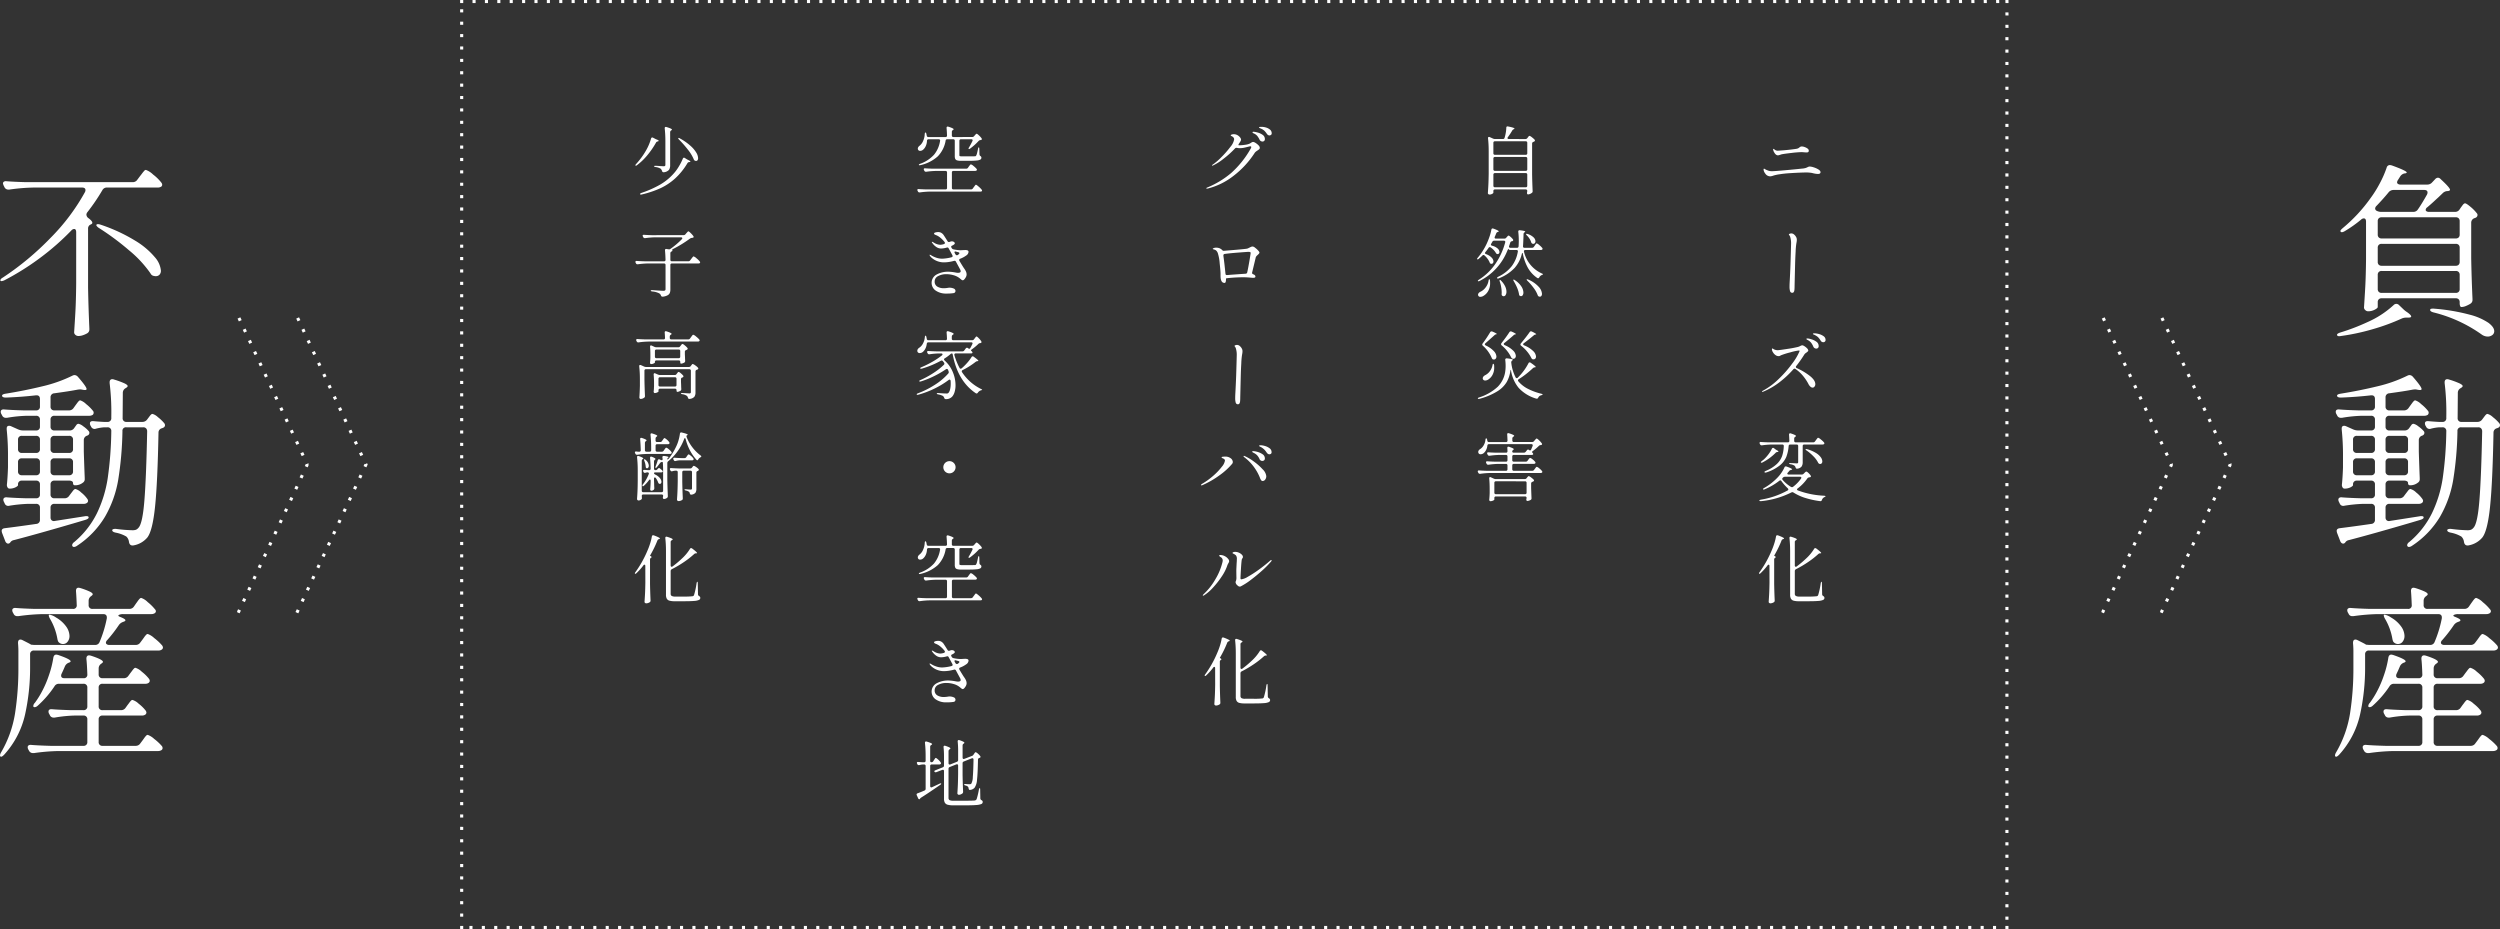 <svg xmlns="http://www.w3.org/2000/svg" xmlns:xlink="http://www.w3.org/1999/xlink" width="807.279" height="300" viewBox="0 0 807.279 300"><rect x="0" y="0" width="807.279" height="300" fill="#333333" stroke="none"/><defs><clipPath id="a"><rect width="23.045" height="96" fill="none" stroke="#fff" stroke-width="1" stroke-dasharray="1 3"/></clipPath></defs><g transform="translate(-321.42 -1873)"><g transform="translate(524.967 1899.869)"><path d="M11.28-15.24a39.11,39.11,0,0,0-.216-4.3v-.1a.4.4,0,0,1,.1-.276.335.335,0,0,1,.264-.108.762.762,0,0,1,.216.048q1.752.528,1.752.816,0,.12-.192.24l-.048.024a.677.677,0,0,0-.336.6V-7.68a2.591,2.591,0,0,1-.384,1.536,2.586,2.586,0,0,1-1.632.768h-.12a.482.482,0,0,1-.48-.408,1.788,1.788,0,0,0-.456-.744,4.2,4.2,0,0,0-1.632-.528q-.48-.072-.48-.264,0-.144.384-.144.5,0,1.7.1l1.008.048a.654.654,0,0,0,.432-.108.52.52,0,0,0,.12-.4ZM6.648-16.248q.12-.36.384-.36a.6.6,0,0,1,.264.072l.6.312q.168.1.552.264.672.24.672.456,0,.1-.288.168l-.072.024a.723.723,0,0,0-.528.408,26.742,26.742,0,0,1-2.664,3.888A19.818,19.818,0,0,1,2.136-7.68q-.384.312-.5.144l-.048-.1a.865.865,0,0,1,.24-.408A24.135,24.135,0,0,0,5.04-12.432a16.469,16.469,0,0,0,.948-1.92A15.425,15.425,0,0,0,6.648-16.248Zm9.048.336a1.02,1.02,0,0,1-.228-.312q-.06-.144-.012-.192a.163.163,0,0,1,.12-.048.761.761,0,0,1,.408.168,17.9,17.9,0,0,1,3.384,2.364,9.631,9.631,0,0,1,1.9,2.232,3.734,3.734,0,0,1,.576,1.764,1.1,1.1,0,0,1-.18.672.582.582,0,0,1-.492.24.94.94,0,0,1-.312-.072.727.727,0,0,1-.408-.432,12.989,12.989,0,0,0-1.9-3.144A34.724,34.724,0,0,0,15.7-15.912Zm1.2,6.168q.144-.336.384-.336a.447.447,0,0,1,.288.1l.6.384a5.809,5.809,0,0,0,.552.288q.648.336.648.5,0,.1-.312.144h-.1a.71.71,0,0,0-.576.384,21.539,21.539,0,0,1-4,4.944A18.947,18.947,0,0,1,9.588-.18,32.294,32.294,0,0,1,3.648,1.8a2.107,2.107,0,0,1-.312.048A.2.2,0,0,1,3.12,1.7V1.656q0-.216.408-.36A33.566,33.566,0,0,0,9.7-1.452a17.913,17.913,0,0,0,4.7-4.02,15.615,15.615,0,0,0,1.392-2.052A16.224,16.224,0,0,0,16.9-9.744Zm.24,24.672a.732.732,0,0,0,.624-.288l.264-.312q.1-.1.252-.276a2.846,2.846,0,0,1,.252-.264.293.293,0,0,1,.192-.084q.168,0,.72.54a7.8,7.8,0,0,1,.864.972.755.755,0,0,1,.1.264q0,.24-.288.288a1.349,1.349,0,0,1-.312.048,1.385,1.385,0,0,0-.6.24,37.507,37.507,0,0,1-5.52,3.384q-.192.1-.192.192l.048.192V19.9a.3.3,0,0,1-.12.24l-.1.048a.59.59,0,0,0-.432.576v2.112a.459.459,0,0,0,.5.5h5.3a.69.69,0,0,0,.6-.312l.36-.48q.12-.144.252-.324a3.838,3.838,0,0,1,.264-.324.354.354,0,0,1,.228-.144,2.632,2.632,0,0,1,.936.612,6.164,6.164,0,0,1,1.056,1.044.528.528,0,0,1,.12.288.346.346,0,0,1-.12.24.92.92,0,0,1-.456.1H13.392a.459.459,0,0,0-.5.5v7.848a3.266,3.266,0,0,1-.168,1.14,1.582,1.582,0,0,1-.7.768,4.149,4.149,0,0,1-1.56.468h-.12a.514.514,0,0,1-.5-.384,1.215,1.215,0,0,0-.576-.7,6,6,0,0,0-2.232-.6q-.48-.072-.48-.264,0-.168.528-.168,2.952.216,3.552.216a.841.841,0,0,0,.552-.132.618.618,0,0,0,.144-.468V24.576a.459.459,0,0,0-.5-.5H5.568a25.852,25.852,0,0,0-3.168.264H2.256a.493.493,0,0,1-.48-.312l-.1-.192a.6.6,0,0,1-.072-.264.287.287,0,0,1,.12-.252.483.483,0,0,1,.336-.06q.84.072,2.5.12h6.264a.445.445,0,0,0,.5-.5q-.048-1.848-.168-2.976v-.12a.394.394,0,0,1,.132-.324.432.432,0,0,1,.372-.06l.624.1a.624.624,0,0,0,.192.024.67.67,0,0,0,.456-.168,26.13,26.13,0,0,0,3.648-3.1.484.484,0,0,0,.168-.336.245.245,0,0,0-.12-.2.533.533,0,0,0-.312-.084H7.92a24.865,24.865,0,0,0-3.168.264h-.12a.541.541,0,0,1-.5-.312l-.1-.192a1.337,1.337,0,0,1-.1-.288.264.264,0,0,1,.12-.228.483.483,0,0,1,.336-.06q.816.072,2.472.12ZM18.624,48.6a.712.712,0,0,0,.624-.312l.312-.432.24-.324a3.1,3.1,0,0,1,.276-.336.3.3,0,0,1,.2-.108,2.523,2.523,0,0,1,.912.576,7.378,7.378,0,0,1,1.056.984.413.413,0,0,1,.1.264.343.343,0,0,1-.144.264.8.8,0,0,1-.432.12H5.808a25.852,25.852,0,0,0-3.168.264H2.5a.493.493,0,0,1-.48-.312l-.1-.192a.6.6,0,0,1-.072-.264.287.287,0,0,1,.12-.252.483.483,0,0,1,.336-.06q.864.072,2.5.12h5.856a.445.445,0,0,0,.5-.5q-.048-1.2-.1-1.68v-.048q0-.432.36-.432l.216.048q1.656.528,1.656.816,0,.12-.192.24l-.072.048a.677.677,0,0,0-.336.6V48.1a.459.459,0,0,0,.5.5Zm-3.168,2.544a.69.69,0,0,0,.6-.312l.168-.216q.072-.1.252-.324t.324-.228a1.834,1.834,0,0,1,.72.444,5.8,5.8,0,0,1,.864.828.413.413,0,0,1,.1.264.394.394,0,0,1-.216.312.606.606,0,0,1-.144.072.931.931,0,0,0-.12.048.551.551,0,0,0-.432.552v.84l.048.96q0,.408.048,1.08a1.153,1.153,0,0,1-.048.36.463.463,0,0,1-.192.24,2.941,2.941,0,0,1-.552.252,1.717,1.717,0,0,1-.552.108.193.193,0,0,1-.18-.132.923.923,0,0,1-.06-.372v-.048a.459.459,0,0,0-.5-.5H8.4a.459.459,0,0,0-.5.5v.192q0,.12-.42.312a1.981,1.981,0,0,1-.828.192.282.282,0,0,1-.24-.144.592.592,0,0,1-.1-.336q.072-.528.1-1.056l.024-.5V53.5q0-1.44-.1-2.5v-.1a.387.387,0,0,1,.084-.264.261.261,0,0,1,.2-.1.6.6,0,0,1,.264.072l.84.384a1.478,1.478,0,0,0,.624.144Zm-7.056.72a.459.459,0,0,0-.5.5v1.8a.459.459,0,0,0,.5.5h7.176a.459.459,0,0,0,.5-.5v-1.8a.459.459,0,0,0-.5-.5Zm-3.384,6.36a.459.459,0,0,0-.5.5v2.808q.048,2.616.168,5.28v.12a.515.515,0,0,1-.24.48,1.912,1.912,0,0,1-1.152.408A.363.363,0,0,1,3,67.68a.509.509,0,0,1-.12-.336q.1-1.368.168-3.7V61.536a37.553,37.553,0,0,0-.216-4.224v-.1q0-.36.312-.36a.534.534,0,0,1,.24.048l1.008.456a1.478,1.478,0,0,0,.624.144H18.888a.69.69,0,0,0,.6-.312l.12-.168a1.46,1.46,0,0,0,.168-.216.983.983,0,0,1,.168-.2.254.254,0,0,1,.168-.06,2.163,2.163,0,0,1,.768.408,4.743,4.743,0,0,1,.912.768.519.519,0,0,1,.12.264.355.355,0,0,1-.216.312.929.929,0,0,1-.264.1.565.565,0,0,0-.432.576v6.72a2.4,2.4,0,0,1-.36,1.428,2.27,2.27,0,0,1-1.488.684l-.144.024q-.336,0-.456-.432a1.037,1.037,0,0,0-.384-.6,3.469,3.469,0,0,0-1.392-.5q-.48-.072-.48-.24,0-.144.384-.144.408,0,.78.024t.66.048l.864.048a.429.429,0,0,0,.528-.5V58.728a.459.459,0,0,0-.5-.5ZM14.3,60.1a.677.677,0,0,0,.6-.336l.12-.168a2.726,2.726,0,0,0,.228-.288q.156-.216.3-.216a1.62,1.62,0,0,1,.672.408,5.226,5.226,0,0,1,.792.768.413.413,0,0,1,.1.264.394.394,0,0,1-.216.312.368.368,0,0,1-.144.048.565.565,0,0,0-.432.576v.888l.048,1.032q0,.408.048,1.176V64.7a.591.591,0,0,1-.216.456,2.7,2.7,0,0,1-.528.264,1.567,1.567,0,0,1-.552.12.193.193,0,0,1-.18-.132.923.923,0,0,1-.06-.372v-.024a.459.459,0,0,0-.5-.5H9.552a.459.459,0,0,0-.5.5v.432q0,.1-.42.288a1.933,1.933,0,0,1-.8.192.282.282,0,0,1-.24-.144.592.592,0,0,1-.1-.336q.072-.552.1-1.128a5.173,5.173,0,0,1,.024-.552v-1.1q0-1.3-.12-2.688v-.1a.387.387,0,0,1,.084-.264.261.261,0,0,1,.2-.1.6.6,0,0,1,.264.072l.816.36a1.593,1.593,0,0,0,.624.144Zm-4.752.72a.459.459,0,0,0-.5.5v1.992a.459.459,0,0,0,.5.5h4.824a.459.459,0,0,0,.5-.5V61.32a.459.459,0,0,0-.5-.5Zm8.784,18.72a.332.332,0,0,0-.24.36,1.443,1.443,0,0,0,.048.24,13.114,13.114,0,0,0,1.848,3.288,13.253,13.253,0,0,0,2.592,2.592q.312.24.312.384-.024.12-.384.336a1.545,1.545,0,0,0-.6.6q-.168.288-.336.288a.385.385,0,0,1-.264-.168,14.673,14.673,0,0,1-2.076-2.988,16.452,16.452,0,0,1-1.4-3.66q-.1-.336-.24-.336-.168,0-.264.312a16.346,16.346,0,0,1-2.136,3.972,16.108,16.108,0,0,1-3,3.18.774.774,0,0,0-.288.624v5.28q.048,2.616.168,5.28v.12a.642.642,0,0,1-.216.5,1.957,1.957,0,0,1-.492.276,1.476,1.476,0,0,1-.54.108.311.311,0,0,1-.288-.168.6.6,0,0,1-.072-.264,1.313,1.313,0,0,1,.048-.288l.048-.24a.459.459,0,0,0-.5-.5h-5.9q-.5,0-.5.48a4.373,4.373,0,0,1,.024.48l.024.216a.555.555,0,0,1-.168.408,1.623,1.623,0,0,1-.42.252,1.244,1.244,0,0,1-.492.108.5.5,0,0,1-.348-.144.444.444,0,0,1-.156-.336q.1-1.344.156-2.64T2.352,94.2V90.984a38.04,38.04,0,0,0-.216-4.272v-.1q0-.384.336-.384a1.443,1.443,0,0,1,.24.048q1.44.5,1.44.768,0,.1-.168.192a.677.677,0,0,0-.336.6v9.6a.459.459,0,0,0,.5.5h5.9a.459.459,0,0,0,.5-.5V91.08q0-1.248-.072-2.5,0-.48-.336-.408a.983.983,0,0,0-.576.336q-.768,1.032-1.008,1.3-.216.288-.36.288t-.144-.168a2.876,2.876,0,0,1,.1-.384,19.345,19.345,0,0,0,.648-1.872q.12-.36.408-.36a.534.534,0,0,1,.24.048l.336.168a.92.92,0,0,0,.288.072q.312,0,.312-.288a2.068,2.068,0,0,0-.024-.336q-.024-.144-.048-.24v-.1a.379.379,0,0,1,.144-.324.578.578,0,0,1,.408-.084q1.44.192,1.44.408,0,.072-.144.168a.6.6,0,0,0-.264.5q0,.12.2,0a1.647,1.647,0,0,0,.42-.384,21.118,21.118,0,0,0,2.232-3.7,11.8,11.8,0,0,0,.78-2.052,14.172,14.172,0,0,0,.444-2.1q.048-.432.408-.432a.624.624,0,0,1,.192.024q1.92.456,1.92.72Q18.5,79.44,18.336,79.536ZM5.4,85.584a25.853,25.853,0,0,0-3.168.264H2.088a.493.493,0,0,1-.48-.312l-.1-.192a.6.6,0,0,1-.072-.264q0-.336.48-.288.168.024.408.048t.36.024h.144a.445.445,0,0,0,.5-.5q-.048-1.8-.192-3.5v-.1q0-.384.336-.384a1.443,1.443,0,0,1,.24.048q1.488.5,1.488.768,0,.1-.168.216l-.024.024a.715.715,0,0,0-.336.6V84.36a.459.459,0,0,0,.5.5H6.192a.459.459,0,0,0,.5-.5v-.672a37.636,37.636,0,0,0-.216-4.272v-.1q0-.384.336-.384a1.443,1.443,0,0,1,.24.048q1.608.5,1.608.768,0,.12-.192.24l-.024.024a.715.715,0,0,0-.336.6v.624a.459.459,0,0,0,.5.5H9.6a.677.677,0,0,0,.6-.336l.192-.288q.1-.12.192-.264a2.305,2.305,0,0,1,.2-.264.294.294,0,0,1,.2-.12q.192,0,.744.468a3.917,3.917,0,0,1,.792.852.413.413,0,0,1,.1.264.363.363,0,0,1-.144.288.664.664,0,0,1-.408.1H8.616a.459.459,0,0,0-.5.5V84.36a.459.459,0,0,0,.5.5h1.512a.677.677,0,0,0,.6-.336l.216-.312.2-.276a2.455,2.455,0,0,1,.228-.276.277.277,0,0,1,.192-.1,1.9,1.9,0,0,1,.78.48,4.462,4.462,0,0,1,.852.864.528.528,0,0,1,.12.288.367.367,0,0,1-.12.264.8.8,0,0,1-.432.12Zm10.488,2.064a5.862,5.862,0,0,0-1.224.192.762.762,0,0,1-.216.048.508.508,0,0,1-.456-.312l-.1-.192a.6.6,0,0,1-.072-.264.287.287,0,0,1,.132-.24.483.483,0,0,1,.348-.072q.72.072,2.16.12h.984a.677.677,0,0,0,.6-.336l.168-.264q.072-.1.192-.264a2.077,2.077,0,0,1,.2-.252.252.252,0,0,1,.18-.084q.192,0,.732.456A4.189,4.189,0,0,1,20.3,87a.447.447,0,0,1,.1.288.43.43,0,0,1-.072.216.717.717,0,0,1-.48.144ZM7.92,87.432a.729.729,0,0,0-.312.6v2.28a.533.533,0,0,0,.12.372.4.4,0,0,0,.312.132h.048a.732.732,0,0,0,.624-.288l.144-.168a.532.532,0,0,1,.384-.216.436.436,0,0,1,.312.144l.648.552a.656.656,0,0,1,.24.408.231.231,0,0,1-.144.216.8.8,0,0,1-.36.072H8.112a.923.923,0,0,0-.372.06.193.193,0,0,0-.132.18q0,.24.384.456A4.29,4.29,0,0,1,9.528,93.4a2,2,0,0,1,.48,1.164.819.819,0,0,1-.144.5.456.456,0,0,1-.384.192.334.334,0,0,1-.144-.024.678.678,0,0,1-.408-.5,6.3,6.3,0,0,0-.7-1.32q-.168-.24-.336-.24-.288,0-.288.432v.432l.048,1.176q0,.48.048,1.344V96.7a.623.623,0,0,1-.192.456,1.183,1.183,0,0,1-.792.312.282.282,0,0,1-.24-.144.592.592,0,0,1-.1-.336q.1-.912.144-2.352v-.36a.7.7,0,0,0-.06-.312.192.192,0,0,0-.18-.12q-.144,0-.336.264a12.137,12.137,0,0,1-1.512,1.68q-.36.36-.528.168a.387.387,0,0,1-.048-.168.586.586,0,0,1,.168-.384A13.118,13.118,0,0,0,5.9,92.112a.762.762,0,0,0,.048-.216.32.32,0,0,0-.12-.264.525.525,0,0,0-.336-.1H5.448a2.652,2.652,0,0,0-.552.12.6.6,0,0,1-.264.048.446.446,0,0,1-.408-.288l-.072-.12a.6.6,0,0,1-.072-.264q0-.336.48-.288l1.128.072h.336a.445.445,0,0,0,.5-.5q-.048-1.752-.192-3.384v-.1q0-.384.336-.384a1.443,1.443,0,0,1,.24.048q1.176.456,1.176.72Q8.088,87.312,7.92,87.432ZM5.376,90.216a.532.532,0,0,1-.168-.024.364.364,0,0,1-.216-.2,1.6,1.6,0,0,1-.072-.372,6,6,0,0,0-.432-1.776q-.168-.456-.048-.528l.072-.024a.656.656,0,0,1,.408.24,2.557,2.557,0,0,1,1.008,1.848,1.021,1.021,0,0,1-.168.6A.473.473,0,0,1,5.376,90.216Zm15.072-.792a1.848,1.848,0,0,1,.7.348,4.451,4.451,0,0,1,.816.66.519.519,0,0,1,.12.264q0,.144-.216.312l-.144.072a.551.551,0,0,0-.432.552v5.16a2.357,2.357,0,0,1-.288,1.3,1.9,1.9,0,0,1-1.248.624l-.144.024q-.336,0-.456-.432a.8.8,0,0,0-.264-.5,2.8,2.8,0,0,0-.984-.408q-.456-.1-.456-.288,0-.168.528-.12,1.008.1,1.488.1a.394.394,0,0,0,.324-.108.571.571,0,0,0,.084-.348V91.488a.459.459,0,0,0-.5-.5H17.232a.459.459,0,0,0-.5.5v3.1q.048,2.616.168,5.28v.12a.515.515,0,0,1-.24.48,2.145,2.145,0,0,1-1.176.336.422.422,0,0,1-.312-.156.476.476,0,0,1-.144-.324q.1-1.368.156-2.7t.084-3.348V91.488a.459.459,0,0,0-.5-.5h-.312a4.386,4.386,0,0,0-.888.168.762.762,0,0,1-.216.048.508.508,0,0,1-.456-.312l-.1-.168a.639.639,0,0,1-.072-.288.264.264,0,0,1,.12-.228.483.483,0,0,1,.336-.06q.816.072,2.472.12H19.3a.69.69,0,0,0,.6-.312l.072-.1a1.7,1.7,0,0,0,.144-.18,1.092,1.092,0,0,1,.168-.192A.254.254,0,0,1,20.448,89.424ZM4.8,121.776q0-.432-.264-.432a.459.459,0,0,0-.36.24,19.939,19.939,0,0,1-2.208,2.472q-.336.336-.5.192a.163.163,0,0,1-.048-.12.82.82,0,0,1,.192-.384,35.16,35.16,0,0,0,3.888-6.96,21.035,21.035,0,0,0,.84-2.244,16.5,16.5,0,0,0,.576-2.316q.072-.384.408-.384a.6.6,0,0,1,.264.048q1.92.72,1.92.984,0,.12-.216.192l-.1.024a.791.791,0,0,0-.5.48,34.333,34.333,0,0,1-2.136,4.44q-.264.432-.216.48l.048.024a.881.881,0,0,1,.4.276.154.154,0,0,1-.06.252q-.408.288-.408.552v7.992q.048,2.616.168,5.28v.1a.558.558,0,0,1-.264.5,2.124,2.124,0,0,1-1.128.36.573.573,0,0,1-.384-.144.432.432,0,0,1-.168-.336q.1-1.416.168-2.748t.1-3.492Zm8.4-8.232a.618.618,0,0,0-.216.552v7.488a.533.533,0,0,0,.084.312.264.264,0,0,0,.228.12.478.478,0,0,0,.312-.12,31.506,31.506,0,0,0,2.976-2.5,14.6,14.6,0,0,0,2.64-3.168.418.418,0,0,1,.36-.24.544.544,0,0,1,.36.144q1.56,1.176,1.56,1.44,0,.1-.24.1h-.072a.9.9,0,0,0-.624.24,28.237,28.237,0,0,1-3.276,2.568,33.762,33.762,0,0,1-3.948,2.328.668.668,0,0,0-.36.6v7.272a.84.84,0,0,0,.312.744,2.3,2.3,0,0,0,1.2.216H17.28a22.386,22.386,0,0,0,2.712-.1.613.613,0,0,0,.348-.12.952.952,0,0,0,.2-.288,25.5,25.5,0,0,0,.816-3.816q.1-.456.24-.456t.144.5l.072,3.552a.684.684,0,0,0,.384.576.689.689,0,0,1,.36.576.716.716,0,0,1-.432.66,4.526,4.526,0,0,1-1.56.324q-1.128.1-3.336.1H14.3a6.234,6.234,0,0,1-1.7-.18,1.415,1.415,0,0,1-.864-.636,2.553,2.553,0,0,1-.264-1.272V117.072a38.285,38.285,0,0,0-.216-4.3v-.1a.4.4,0,0,1,.1-.276.335.335,0,0,1,.264-.108.762.762,0,0,1,.216.048,11.365,11.365,0,0,1,1.4.5q.4.192.4.336,0,.12-.216.24Z" transform="translate(0.033 34.131)" fill="#fff"/><path d="M19.344-16.752a.732.732,0,0,0,.624-.288l.216-.24q.072-.072.2-.228a1.509,1.509,0,0,1,.228-.228.319.319,0,0,1,.192-.072q.168,0,.72.516a6.773,6.773,0,0,1,.864.948.6.6,0,0,1,.072.264.288.288,0,0,1-.24.288l-.192.024a.93.93,0,0,0-.6.288A18.4,18.4,0,0,1,18.7-13.032a.752.752,0,0,1-.36.168q-.168,0-.168-.144a.868.868,0,0,1,.168-.408q.552-.912,1.08-2.016a.6.6,0,0,0,.072-.264q0-.336-.432-.336H15.72a.5.5,0,0,0-.372.132.5.5,0,0,0-.132.372v4.608q0,.264.156.336a2.343,2.343,0,0,0,.756.072H18.24q1.68,0,2.016-.024a.664.664,0,0,0,.264-.072.5.5,0,0,0,.144-.216,2.836,2.836,0,0,0,.276-.792q.156-.624.3-1.344.1-.456.24-.456.072,0,.12.132a1.132,1.132,0,0,1,.048.372L21.7-11.16a.739.739,0,0,0,.384.6.575.575,0,0,1,.24.5A.662.662,0,0,1,22-9.48a2.955,2.955,0,0,1-1.212.312q-.888.1-2.616.1H15.792a4.478,4.478,0,0,1-1.32-.144.938.938,0,0,1-.588-.468,2.259,2.259,0,0,1-.156-.948v-4.9A.5.5,0,0,0,13.6-15.9a.5.5,0,0,0-.372-.132H11.3a.483.483,0,0,0-.528.456,9.516,9.516,0,0,1-2.532,5.064A12.394,12.394,0,0,1,2.664-7.68l-.288.048q-.192,0-.24-.12V-7.8q0-.072.108-.156a1.151,1.151,0,0,1,.3-.156A11.014,11.014,0,0,0,7.02-11.028,9.216,9.216,0,0,0,8.976-15.48L9-15.624a.366.366,0,0,0-.132-.3.532.532,0,0,0-.348-.108H5.28a.485.485,0,0,0-.528.5,4.474,4.474,0,0,1-.384,1.68,3.442,3.442,0,0,1-.792,1.128,1.462,1.462,0,0,1-1.032.432.655.655,0,0,1-.648-.336.76.76,0,0,1-.1-.384.92.92,0,0,1,.168-.516,1.747,1.747,0,0,1,.432-.444A3.745,3.745,0,0,0,3.5-15.48a5.927,5.927,0,0,0,.528-2.232q.048-.5.216-.5.216,0,.312.432l.12.552a.491.491,0,0,0,.528.48h5.52a.445.445,0,0,0,.5-.5q-.048-1.368-.144-2.4V-19.7q0-.432.36-.432a1.443,1.443,0,0,1,.24.048q1.68.528,1.68.816,0,.12-.192.24l-.048.024a.677.677,0,0,0-.336.6v1.152a.5.5,0,0,0,.132.372.5.5,0,0,0,.372.132ZM17.4-6.528A.69.69,0,0,0,18-6.84l.264-.384.228-.3a3.188,3.188,0,0,1,.252-.3.277.277,0,0,1,.192-.1,2.233,2.233,0,0,1,.852.528,6.574,6.574,0,0,1,.972.912.528.528,0,0,1,.12.288.343.343,0,0,1-.144.264.8.8,0,0,1-.432.12H13.3a.5.5,0,0,0-.372.132.5.5,0,0,0-.132.372V-.336a.5.5,0,0,0,.132.372A.5.5,0,0,0,13.3.168H18.96a.69.69,0,0,0,.6-.312l.312-.432q.1-.12.252-.336t.252-.324a.266.266,0,0,1,.192-.108q.168,0,.852.588a7.184,7.184,0,0,1,1,1,.528.528,0,0,1,.12.288.346.346,0,0,1-.12.24.864.864,0,0,1-.432.1H5.616a24.865,24.865,0,0,0-3.168.264h-.12a.541.541,0,0,1-.5-.312l-.1-.192a1.337,1.337,0,0,1-.1-.288.264.264,0,0,1,.12-.228.483.483,0,0,1,.336-.06Q2.9.12,4.56.168h6.168A.5.5,0,0,0,11.1.036a.5.5,0,0,0,.132-.372V-5.3a.5.5,0,0,0-.132-.372.5.5,0,0,0-.372-.132H7.7a25.852,25.852,0,0,0-3.168.264H4.392a.493.493,0,0,1-.48-.312l-.12-.216A.639.639,0,0,1,3.72-6.36a.264.264,0,0,1,.12-.228.483.483,0,0,1,.336-.06q.816.072,2.472.12Zm.768,26.9a1.548,1.548,0,0,1-.768,1.152,7.934,7.934,0,0,1-1.944,1.032.449.449,0,0,0-.312.408.607.607,0,0,0,.1.288q1.2,2.016,1.536,2.472a5.234,5.234,0,0,1,.588,1.02,2.437,2.437,0,0,1,.18.924,1.79,1.79,0,0,1-.228.8,3.13,3.13,0,0,1-.516.744.779.779,0,0,1-.48.3.645.645,0,0,1-.36-.132q-.192-.132-.5-.4a5.539,5.539,0,0,0-2.028-1.08,8.2,8.2,0,0,0-2.388-.36,5.439,5.439,0,0,0-2.712.624,1.9,1.9,0,0,0-1.1,1.7,1.817,1.817,0,0,0,.864,1.692,4,4,0,0,0,2.088.516,8.581,8.581,0,0,0,1.2-.1,3.164,3.164,0,0,1,.6-.072,3.344,3.344,0,0,1,1.38.264.835.835,0,0,1,.588.768.75.75,0,0,1-.156.468.693.693,0,0,1-.468.252,13.623,13.623,0,0,1-2.28.144,5.788,5.788,0,0,1-3.588-1.032,3.048,3.048,0,0,1,.36-5.1,7.69,7.69,0,0,1,3.948-.924,15.355,15.355,0,0,1,2.112.24,5.056,5.056,0,0,0,.84.12q.912,0,.912-.5a1.663,1.663,0,0,0-.216-.672l-1.3-2.4a.512.512,0,0,0-.648-.288,12.369,12.369,0,0,1-3.12.48A6,6,0,0,1,6.216,22.2a3.124,3.124,0,0,1-.444-.492.785.785,0,0,1-.18-.372q0-.072.1-.072a.817.817,0,0,1,.36.144,6.948,6.948,0,0,0,1.44.708,5.92,5.92,0,0,0,2.208.42,14.46,14.46,0,0,0,2.976-.456q.36-.12.36-.384a.6.6,0,0,0-.072-.264l-1.128-2.088-.072-.12a.462.462,0,0,0-.432-.312.762.762,0,0,0-.216.048,7.244,7.244,0,0,1-1.8.288,2.724,2.724,0,0,1-1.5-.456,4.849,4.849,0,0,1-1.284-1.248q-.048-.072-.132-.18a.322.322,0,0,1-.084-.18.085.085,0,0,1,.1-.1.845.845,0,0,1,.372.156q.252.156.3.18a4.106,4.106,0,0,0,1.968.624,4.718,4.718,0,0,0,1.152-.216q.336-.12.336-.384a.519.519,0,0,0-.144-.336,8.71,8.71,0,0,0-1.476-1.464,5.082,5.082,0,0,0-1.236-.72,1.975,1.975,0,0,1-.468-.216.344.344,0,0,1-.18-.288q0-.24.444-.36a3.264,3.264,0,0,1,.852-.12,1.973,1.973,0,0,1,1,.228,2.553,2.553,0,0,1,.708.612q.12.144,1.344,2.088a.5.5,0,0,0,.672.24l.288-.1a1.223,1.223,0,0,1,.432-.072,1.119,1.119,0,0,1,.684.2.565.565,0,0,1,.276.444q0,.216-.432.5a1.639,1.639,0,0,1-.408.216q-.336.144-.336.384a.447.447,0,0,0,.1.288.393.393,0,0,1,.048.06.47.47,0,0,1,.048.108.884.884,0,0,0,.552.384,11.87,11.87,0,0,0,2.328.288l.84-.048.552-.024a2.168,2.168,0,0,1,.864.132A.492.492,0,0,1,18.168,20.376Zm-3.5.984q.552-.36.552-.6,0-.216-.36-.312l-.72-.192a1.443,1.443,0,0,0-.24-.048q-.264,0-.264.24a.636.636,0,0,0,.1.312l.24.408a.539.539,0,0,0,.432.264A.6.6,0,0,0,14.664,21.36Zm4.68,27.5a.69.69,0,0,0,.6-.312l.216-.288q.1-.12.276-.36t.324-.24q.168,0,.7.54a6.232,6.232,0,0,1,.816,1,.6.6,0,0,1,.072.264.308.308,0,0,1-.264.312l-.168.024a.93.93,0,0,0-.6.288,17.072,17.072,0,0,1-2.04,1.7.869.869,0,0,0-.288.276q-.072.132.024.2l.192.192a.656.656,0,0,1,.24.408.217.217,0,0,1-.12.192.967.967,0,0,1-.384.072h-4.9a.454.454,0,0,0-.384.156.461.461,0,0,0-.048.42,21.7,21.7,0,0,0,1.656,4.1.418.418,0,0,0,.36.264.519.519,0,0,0,.336-.144l.336-.288a19.208,19.208,0,0,0,1.584-1.632,12.567,12.567,0,0,0,1.248-1.68.515.515,0,0,1,.384-.264.592.592,0,0,1,.336.144q1.488,1.056,1.488,1.3,0,.12-.216.12h-.072a1.137,1.137,0,0,0-.6.24,23.932,23.932,0,0,1-4.176,2.64.448.448,0,0,0-.192.7,15.519,15.519,0,0,0,6.072,5.376q.456.216.408.312-.024.048-.192.1t-.24.072a2.022,2.022,0,0,0-.96.744.515.515,0,0,1-.384.264.607.607,0,0,1-.288-.1q-5.784-3.888-7.416-12.384-.072-.456-.288-.456a.756.756,0,0,0-.48.24,13.443,13.443,0,0,1-1.824,1.344.4.4,0,0,0-.24.336.537.537,0,0,0,.192.36,10.229,10.229,0,0,1,2.652,3.756,11.1,11.1,0,0,1,.876,4.212,7.509,7.509,0,0,1-.288,2.16,4.058,4.058,0,0,1-.768,1.512,2.7,2.7,0,0,1-2.064.84.557.557,0,0,1-.552-.456,1.317,1.317,0,0,0-.408-.576,5.406,5.406,0,0,0-1.512-.5q-.456-.072-.456-.264-.024-.1.132-.144a1.022,1.022,0,0,1,.4-.024q1.872.144,2.616.144a.743.743,0,0,0,.648-.24,2.883,2.883,0,0,0,.516-1.188,7.873,7.873,0,0,0,.18-1.764q0-.576-.024-.888a.541.541,0,0,0-.12-.3.284.284,0,0,0-.216-.108.592.592,0,0,0-.336.144,27.824,27.824,0,0,1-4.536,2.748,29.33,29.33,0,0,1-5.208,1.98L1.68,66.5q-.192,0-.24-.12v-.048q0-.192.408-.336A28.32,28.32,0,0,0,7.32,63.24a19.8,19.8,0,0,0,4.3-3.624.639.639,0,0,0,.168-.432,1.323,1.323,0,0,0-.048-.264,4.715,4.715,0,0,0-.192-.5.433.433,0,0,0-.384-.288.642.642,0,0,0-.312.12,31.193,31.193,0,0,1-3.816,2.208,28.812,28.812,0,0,1-4.224,1.7.935.935,0,0,1-.336.048q-.192,0-.216-.1v-.048q0-.192.384-.336a28.743,28.743,0,0,0,4.1-2.22,21.737,21.737,0,0,0,3.456-2.7.5.5,0,0,0,.168-.36.687.687,0,0,0-.12-.36l-.36-.456a.483.483,0,0,0-.384-.216.747.747,0,0,0-.312.1,30.331,30.331,0,0,1-6.072,2.52l-.288.048q-.216,0-.264-.12v-.048q0-.192.384-.336a32.332,32.332,0,0,0,3.54-1.752A25.2,25.2,0,0,0,9.576,53.76a.464.464,0,0,0,.192-.336q0-.288-.432-.288H8.52a21.381,21.381,0,0,0-2.928.264H5.448a.493.493,0,0,1-.48-.312l-.1-.168a.6.6,0,0,1-.072-.264q0-.36.48-.312.816.072,2.472.12H16.2a.69.69,0,0,0,.6-.312l.48-.648a.532.532,0,0,1,.384-.216.66.66,0,0,1,.336.12l.072.072a.592.592,0,0,0,.336.144q.216,0,.36-.288.264-.456.624-1.2a.6.6,0,0,0,.072-.264q0-.336-.432-.336H5.208q-.456,0-.528.5a4.239,4.239,0,0,1-.456,1.56,3.55,3.55,0,0,1-.816,1.056,1.625,1.625,0,0,1-.984.36.76.76,0,0,1-.72-.384,1.028,1.028,0,0,1-.072-.36.956.956,0,0,1,.168-.54,1.612,1.612,0,0,1,.456-.444,3.484,3.484,0,0,0,1.188-1.344,5.09,5.09,0,0,0,.612-2.04q.048-.5.216-.5.216,0,.288.432.1.384.12.552a.491.491,0,0,0,.528.48h5.5a.445.445,0,0,0,.5-.5q-.048-1.368-.12-1.944v-.048q0-.432.36-.432a1.443,1.443,0,0,1,.24.048q1.68.528,1.68.816,0,.12-.192.24l-.072.048a.677.677,0,0,0-.336.6v.672a.459.459,0,0,0,.5.5ZM12,91.848a1.968,1.968,0,1,1,0-3.936,1.936,1.936,0,0,1,1.4.576,1.942,1.942,0,0,1,0,2.784A1.936,1.936,0,0,1,12,91.848Zm7.344,23.4a.732.732,0,0,0,.624-.288l.216-.24q.072-.072.2-.228a1.509,1.509,0,0,1,.228-.228.319.319,0,0,1,.192-.072q.168,0,.72.516a6.773,6.773,0,0,1,.864.948.6.6,0,0,1,.072.264.288.288,0,0,1-.24.288l-.192.024a.93.93,0,0,0-.6.288,18.4,18.4,0,0,1-2.736,2.448.752.752,0,0,1-.36.168q-.168,0-.168-.144a.868.868,0,0,1,.168-.408q.552-.912,1.08-2.016a.6.6,0,0,0,.072-.264q0-.336-.432-.336H15.72a.459.459,0,0,0-.5.5v4.608q0,.264.156.336a2.343,2.343,0,0,0,.756.072H18.24q1.68,0,2.016-.024a.664.664,0,0,0,.264-.072.5.5,0,0,0,.144-.216,2.836,2.836,0,0,0,.276-.792q.156-.624.3-1.344.1-.456.24-.456.072,0,.12.132a1.132,1.132,0,0,1,.048.372l.048,1.752a.739.739,0,0,0,.384.6.575.575,0,0,1,.24.5.662.662,0,0,1-.324.576,2.955,2.955,0,0,1-1.212.312q-.888.1-2.616.1H15.792a4.478,4.478,0,0,1-1.32-.144.938.938,0,0,1-.588-.468,2.259,2.259,0,0,1-.156-.948v-4.9a.459.459,0,0,0-.5-.5H11.3a.483.483,0,0,0-.528.456,9.516,9.516,0,0,1-2.532,5.064,12.394,12.394,0,0,1-5.58,2.832l-.288.048q-.192,0-.24-.12V124.2q0-.072.108-.156a1.151,1.151,0,0,1,.3-.156,11.014,11.014,0,0,0,4.476-2.916,9.215,9.215,0,0,0,1.956-4.452L9,116.376a.366.366,0,0,0-.132-.3.532.532,0,0,0-.348-.108H5.28a.485.485,0,0,0-.528.5,4.474,4.474,0,0,1-.384,1.68,3.442,3.442,0,0,1-.792,1.128,1.462,1.462,0,0,1-1.032.432.655.655,0,0,1-.648-.336.76.76,0,0,1-.1-.384.92.92,0,0,1,.168-.516,1.747,1.747,0,0,1,.432-.444,3.745,3.745,0,0,0,1.1-1.512,5.927,5.927,0,0,0,.528-2.232q.048-.5.216-.5.216,0,.312.432l.12.552a.491.491,0,0,0,.528.48h5.52a.445.445,0,0,0,.5-.5q-.048-1.368-.144-2.4V112.3q0-.432.36-.432a1.443,1.443,0,0,1,.24.048q1.68.528,1.68.816,0,.12-.192.24l-.048.024a.677.677,0,0,0-.336.6v1.152a.459.459,0,0,0,.5.5ZM17.4,125.472a.69.69,0,0,0,.6-.312l.264-.384.228-.3a3.189,3.189,0,0,1,.252-.3.277.277,0,0,1,.192-.1,2.233,2.233,0,0,1,.852.528,6.574,6.574,0,0,1,.972.912.528.528,0,0,1,.12.288.343.343,0,0,1-.144.264.8.8,0,0,1-.432.12H13.3a.459.459,0,0,0-.5.5v4.968a.459.459,0,0,0,.5.5H18.96a.69.69,0,0,0,.6-.312l.312-.432q.1-.12.252-.336t.252-.324a.266.266,0,0,1,.192-.108q.168,0,.852.588a7.184,7.184,0,0,1,1,1,.528.528,0,0,1,.12.288.346.346,0,0,1-.12.24.864.864,0,0,1-.432.1H5.616a24.865,24.865,0,0,0-3.168.264h-.12a.541.541,0,0,1-.5-.312l-.1-.192a1.337,1.337,0,0,1-.1-.288.264.264,0,0,1,.12-.228.483.483,0,0,1,.336-.06q.816.072,2.472.12h6.168a.459.459,0,0,0,.5-.5V126.7a.459.459,0,0,0-.5-.5H7.7a25.853,25.853,0,0,0-3.168.264H4.392a.493.493,0,0,1-.48-.312l-.12-.216a.639.639,0,0,1-.072-.288.264.264,0,0,1,.12-.228.483.483,0,0,1,.336-.06q.816.072,2.472.12Zm.768,26.9a1.548,1.548,0,0,1-.768,1.152,7.934,7.934,0,0,1-1.944,1.032.448.448,0,0,0-.312.408.607.607,0,0,0,.1.288q1.2,2.016,1.536,2.472a5.234,5.234,0,0,1,.588,1.02,2.437,2.437,0,0,1,.18.924,1.79,1.79,0,0,1-.228.8,3.13,3.13,0,0,1-.516.744.779.779,0,0,1-.48.3.645.645,0,0,1-.36-.132q-.192-.132-.5-.4a5.539,5.539,0,0,0-2.028-1.08,8.2,8.2,0,0,0-2.388-.36,5.439,5.439,0,0,0-2.712.624,1.9,1.9,0,0,0-1.1,1.7,1.817,1.817,0,0,0,.864,1.692,4,4,0,0,0,2.088.516,8.582,8.582,0,0,0,1.2-.1,3.164,3.164,0,0,1,.6-.072,3.344,3.344,0,0,1,1.38.264.835.835,0,0,1,.588.768.75.75,0,0,1-.156.468.693.693,0,0,1-.468.252,13.624,13.624,0,0,1-2.28.144,5.788,5.788,0,0,1-3.588-1.032,3.048,3.048,0,0,1,.36-5.1,7.69,7.69,0,0,1,3.948-.924,15.355,15.355,0,0,1,2.112.24,5.056,5.056,0,0,0,.84.12q.912,0,.912-.5a1.663,1.663,0,0,0-.216-.672l-1.3-2.4a.512.512,0,0,0-.648-.288,12.37,12.37,0,0,1-3.12.48A6,6,0,0,1,6.216,154.2a3.124,3.124,0,0,1-.444-.492.785.785,0,0,1-.18-.372q0-.072.1-.072a.817.817,0,0,1,.36.144,6.948,6.948,0,0,0,1.44.708,5.92,5.92,0,0,0,2.208.42,14.459,14.459,0,0,0,2.976-.456q.36-.12.36-.384a.6.6,0,0,0-.072-.264l-1.128-2.088-.072-.12a.462.462,0,0,0-.432-.312.762.762,0,0,0-.216.048,7.244,7.244,0,0,1-1.8.288,2.724,2.724,0,0,1-1.5-.456,4.849,4.849,0,0,1-1.284-1.248q-.048-.072-.132-.18a.323.323,0,0,1-.084-.18.085.085,0,0,1,.1-.1.845.845,0,0,1,.372.156q.252.156.3.18a4.106,4.106,0,0,0,1.968.624,4.718,4.718,0,0,0,1.152-.216q.336-.12.336-.384a.519.519,0,0,0-.144-.336,8.71,8.71,0,0,0-1.476-1.464,5.082,5.082,0,0,0-1.236-.72,1.975,1.975,0,0,1-.468-.216.344.344,0,0,1-.18-.288q0-.24.444-.36a3.264,3.264,0,0,1,.852-.12,1.973,1.973,0,0,1,1,.228,2.552,2.552,0,0,1,.708.612q.12.144,1.344,2.088a.5.5,0,0,0,.672.24l.288-.1a1.223,1.223,0,0,1,.432-.072,1.119,1.119,0,0,1,.684.2.565.565,0,0,1,.276.444q0,.216-.432.5a1.64,1.64,0,0,1-.408.216q-.336.144-.336.384a.447.447,0,0,0,.1.288.394.394,0,0,1,.048.06.47.47,0,0,1,.048.108.884.884,0,0,0,.552.384,11.87,11.87,0,0,0,2.328.288l.84-.048.552-.024a2.168,2.168,0,0,1,.864.132A.492.492,0,0,1,18.168,152.376Zm-3.5.984q.552-.36.552-.6,0-.216-.36-.312l-.72-.192a1.443,1.443,0,0,0-.24-.048q-.264,0-.264.24a.636.636,0,0,0,.1.312l.24.408a.539.539,0,0,0,.432.264A.6.6,0,0,0,14.664,153.36ZM19.488,183a1.1,1.1,0,0,0,.288-.312l.168-.24q.048-.072.156-.228a1.779,1.779,0,0,1,.192-.24.252.252,0,0,1,.18-.084,1.659,1.659,0,0,1,.684.432,4.258,4.258,0,0,1,.78.816.413.413,0,0,1,.1.264.288.288,0,0,1-.24.288.368.368,0,0,1-.144.048.6.6,0,0,0-.432.6q-.072,4.488-.312,6.444a5.162,5.162,0,0,1-.768,2.556,2.132,2.132,0,0,1-1.416.72l-.12.024q-.312,0-.408-.48a.991.991,0,0,0-.24-.6,1.87,1.87,0,0,0-.744-.36q-.456-.1-.456-.312,0-.1.144-.144a.947.947,0,0,1,.384-.024,11.9,11.9,0,0,0,1.2.072,1.132,1.132,0,0,0,.372-.048.515.515,0,0,0,.228-.168,4.781,4.781,0,0,0,.468-2.124q.156-1.764.228-5.58,0-.48-.384-.48a.762.762,0,0,0-.216.048L16.632,184.9a.66.66,0,0,0-.3.228.64.64,0,0,0-.084.348v3.816q.048,2.616.168,5.28v.12a.682.682,0,0,1-.192.5,2.332,2.332,0,0,1-.552.324,1.538,1.538,0,0,1-.6.132.5.5,0,0,1-.348-.144.444.444,0,0,1-.156-.336q.1-1.392.156-2.76t.084-3.456v-2.736a.484.484,0,0,0-.1-.312.32.32,0,0,0-.264-.12l-.216.048-2.112.84a.587.587,0,0,0-.408.576v9.336a.851.851,0,0,0,.324.78,3,3,0,0,0,1.38.2h3.432q2.52,0,3.264-.072a1.13,1.13,0,0,0,.432-.144.509.509,0,0,0,.192-.216,2.2,2.2,0,0,0,.12-.288,25.063,25.063,0,0,0,.672-2.9q.1-.456.264-.456.144,0,.144.5l.048,2.808a.662.662,0,0,0,.408.6.706.706,0,0,1,.288.252.669.669,0,0,1,.072.324.707.707,0,0,1-.468.672,5.626,5.626,0,0,1-1.7.312q-1.236.1-3.78.1H13.3a6.872,6.872,0,0,1-1.836-.192,1.535,1.535,0,0,1-.936-.648,2.575,2.575,0,0,1-.276-1.32v-8.9a.484.484,0,0,0-.1-.312.32.32,0,0,0-.264-.12l-.216.048-1.872.72a1.324,1.324,0,0,1-.264.048.455.455,0,0,1-.36-.168.369.369,0,0,1-.048-.144q0-.216.384-.36l2.352-.936a.66.66,0,0,0,.3-.228.64.64,0,0,0,.084-.348v-3.024a26.908,26.908,0,0,0-.144-2.9v-.048q0-.432.36-.432a1.444,1.444,0,0,1,.24.048,10.639,10.639,0,0,1,1.26.492q.348.18.348.348,0,.12-.192.24l-.072.048a.677.677,0,0,0-.336.6v3.864a.525.525,0,0,0,.1.336.32.32,0,0,0,.264.12.762.762,0,0,0,.216-.048l2.112-.84a.587.587,0,0,0,.408-.576v-3.048a28.029,28.029,0,0,0-.144-2.928v-.048q0-.432.36-.432a1.443,1.443,0,0,1,.24.048,8.118,8.118,0,0,1,1.212.48q.348.192.348.336t-.192.264l-.072.048a.69.69,0,0,0-.312.6v3.912a.484.484,0,0,0,.1.312.32.32,0,0,0,.264.12l.216-.048,2.544-.984Zm-13.3,2.136a.677.677,0,0,0,.6-.336l.216-.36a3.359,3.359,0,0,0,.216-.312,2.342,2.342,0,0,1,.2-.288.24.24,0,0,1,.18-.1q.168,0,.744.516a4.882,4.882,0,0,1,.84.924.737.737,0,0,1,.1.288.343.343,0,0,1-.144.264.684.684,0,0,1-.408.12H6.288a.459.459,0,0,0-.5.5v6.456a.525.525,0,0,0,.1.336.32.32,0,0,0,.264.12.566.566,0,0,0,.24-.072l2.424-1.128a1.182,1.182,0,0,1,.348-.108.18.18,0,0,1,.18.06v.048q0,.144-.312.384.1-.072-1.8,1.224-2.592,1.776-4.32,2.856-.312.192-.336.264l-.024.072a.269.269,0,0,1-.264.216A.366.366,0,0,1,2.052,197a.468.468,0,0,1-.156-.228l-.432-.96a.566.566,0,0,1-.072-.24.425.425,0,0,1,.336-.408q1.344-.5,2.208-.888a.586.586,0,0,0,.384-.576V186.36a.459.459,0,0,0-.5-.5H3.384a4.848,4.848,0,0,0-1.08.192.624.624,0,0,1-.192.024.524.524,0,0,1-.48-.312l-.072-.168a.6.6,0,0,1-.072-.264q0-.336.48-.288t1.392.1h.456a.459.459,0,0,0,.5-.5v-1.44a38.285,38.285,0,0,0-.216-4.3v-.1a.4.4,0,0,1,.1-.276.335.335,0,0,1,.264-.108.762.762,0,0,1,.216.048,9.47,9.47,0,0,1,1.344.48q.384.192.384.336,0,.12-.216.24l-.072.048a.643.643,0,0,0-.336.6v4.464Q5.784,185.136,6.192,185.136Z" transform="translate(91.033 34.131)" fill="#fff"/><path d="M16.992-16.1a.751.751,0,0,0,.624-.312l.144-.192.18-.24a1.38,1.38,0,0,1,.192-.216.272.272,0,0,1,.18-.072,2.032,2.032,0,0,1,.756.444,5.952,5.952,0,0,1,.9.8.413.413,0,0,1,.1.264.394.394,0,0,1-.216.312.606.606,0,0,1-.144.072.931.931,0,0,0-.12.048.551.551,0,0,0-.432.552V-4.608q.048,2.616.168,5.28v.12a.515.515,0,0,1-.24.48,2.42,2.42,0,0,1-.612.36,1.68,1.68,0,0,1-.636.144.293.293,0,0,1-.264-.168.6.6,0,0,1-.072-.264,2.022,2.022,0,0,1,.048-.336L17.592.72V.672A.5.5,0,0,0,17.46.3a.5.5,0,0,0-.372-.132H7.152A.5.5,0,0,0,6.78.3a.5.5,0,0,0-.132.372V1.2q0,.192-.4.408a1.752,1.752,0,0,1-.852.216.544.544,0,0,1-.36-.144.432.432,0,0,1-.168-.336q.1-1.416.168-2.748t.1-3.492V-12.12a36.907,36.907,0,0,0-.216-4.2v-.1q0-.36.312-.36a.534.534,0,0,1,.24.048l1.056.48a1.593,1.593,0,0,0,.624.144H9.72a.523.523,0,0,0,.552-.408,12.777,12.777,0,0,0,.552-3.216q0-.552.576-.432,2.064.408,2.064.672,0,.12-.192.192l-.1.048a1.154,1.154,0,0,0-.48.48,24.423,24.423,0,0,1-1.344,2.04.519.519,0,0,0-.144.336.245.245,0,0,0,.12.2.533.533,0,0,0,.312.084Zm.1,5.088a.5.5,0,0,0,.372-.132.5.5,0,0,0,.132-.372v-3.36a.5.5,0,0,0-.132-.372.5.5,0,0,0-.372-.132H7.152a.5.5,0,0,0-.372.132.5.5,0,0,0-.132.372v3.36a.5.5,0,0,0,.132.372.5.5,0,0,0,.372.132Zm0,5.184a.5.5,0,0,0,.372-.132.5.5,0,0,0,.132-.372v-3.48a.5.5,0,0,0-.132-.372.5.5,0,0,0-.372-.132H7.152a.5.5,0,0,0-.372.132.5.5,0,0,0-.132.372v3.48a.5.5,0,0,0,.132.372.5.5,0,0,0,.372.132Zm-9.936.72a.5.5,0,0,0-.372.132.5.5,0,0,0-.132.372v3.576A.5.5,0,0,0,6.78-.66a.5.5,0,0,0,.372.132h9.936A.5.5,0,0,0,17.46-.66a.5.5,0,0,0,.132-.372V-4.608a.5.5,0,0,0-.132-.372.5.5,0,0,0-.372-.132Zm11.976,24.12a.69.69,0,0,0,.6-.312l.264-.384q.1-.12.228-.324a1.9,1.9,0,0,1,.228-.3.277.277,0,0,1,.192-.1,2.291,2.291,0,0,1,.816.528,5.978,5.978,0,0,1,.96.936.528.528,0,0,1,.12.288.343.343,0,0,1-.144.264.726.726,0,0,1-.432.12H16.968a.454.454,0,0,0-.384.156.461.461,0,0,0-.048.42,10.236,10.236,0,0,0,5.736,6.984q.408.168.408.288-.024.072-.168.132t-.24.108a1.629,1.629,0,0,0-.792.744q-.168.288-.384.288a.447.447,0,0,1-.288-.1,9.816,9.816,0,0,1-2.94-3.132A15.17,15.17,0,0,1,16.176,21q-.072-.336-.168-.336t-.168.312A10.476,10.476,0,0,1,13.524,25.5a13.824,13.824,0,0,1-5.1,3.372.8.8,0,0,1-.312.072.282.282,0,0,1-.264-.12.1.1,0,0,1-.024-.072q0-.144.384-.384a12.215,12.215,0,0,0,4.428-3.492,10.781,10.781,0,0,0,1.908-4.6l.024-.144a.366.366,0,0,0-.132-.3.532.532,0,0,0-.348-.108H12.12q-.456,0-.528-.312-.024-.12-.168.06a2.185,2.185,0,0,0-.288.54,18.636,18.636,0,0,1-8.952,9.72q-.408.192-.528.024l-.024-.048q0-.168.36-.408a18.208,18.208,0,0,0,5.34-5.148,22.3,22.3,0,0,0,3.132-6.876.532.532,0,0,0,.024-.168q0-.384-.456-.384H6.912a.606.606,0,0,0-.6.36l-.36.624a.413.413,0,0,0-.1.264q0,.264.384.384a3.937,3.937,0,0,1,1.788.888,1.63,1.63,0,0,1,.588,1.128.7.7,0,0,1-.168.48.548.548,0,0,1-.432.192H7.9a.418.418,0,0,1-.264-.132,2.283,2.283,0,0,1-.216-.3,5.589,5.589,0,0,0-1.632-1.7.548.548,0,0,0-.312-.12.515.515,0,0,0-.384.264q-.408.6-1.008,1.344a.5.5,0,0,0-.144.312q0,.216.36.36a4.489,4.489,0,0,1,1.788,1.116,1.929,1.929,0,0,1,.588,1.236.833.833,0,0,1-.18.552.58.58,0,0,1-.468.216.412.412,0,0,1-.168-.024q-.312-.048-.432-.48A6.326,6.326,0,0,0,3.792,21.5a.432.432,0,0,0-.336-.168.537.537,0,0,0-.36.192A15.279,15.279,0,0,1,1.944,22.56a.715.715,0,0,1-.312.2q-.144.036-.192-.036l-.048-.1a.677.677,0,0,1,.216-.408,20.619,20.619,0,0,0,2.88-4.512,21.676,21.676,0,0,0,.9-2.256A14.937,14.937,0,0,0,6,13.176q.072-.408.408-.408a1.443,1.443,0,0,1,.24.048q1.728.624,1.728.888,0,.12-.24.192l-.1.024a.72.72,0,0,0-.48.48q-.288.72-.456,1.056a.534.534,0,0,0-.048.24q0,.36.432.36h2.688a.732.732,0,0,0,.624-.288l.168-.192q.1-.1.276-.3a.482.482,0,0,1,.324-.2q.168,0,.648.42a5.031,5.031,0,0,1,.744.78.413.413,0,0,1,.1.264.357.357,0,0,1-.24.312l-.168.048a.6.6,0,0,0-.552.456l-.36,1.08a.762.762,0,0,0-.048.216.32.32,0,0,0,.12.264.525.525,0,0,0,.336.1h2.112a.46.46,0,0,0,.528-.48l.024-.288q.048-.96.048-1.512a26.319,26.319,0,0,0-.168-2.9v-.1a.347.347,0,0,1,.144-.312.627.627,0,0,1,.408-.072q1.7.192,1.7.456,0,.048-.192.192l-.048.024a.69.69,0,0,0-.312.6l-.024.936q-.024.48-.06,1.38t-.084,1.548v.072q0,.456.48.456Zm-1.656-3.984q-.264-.264-.264-.408,0-.12.168-.12a1.185,1.185,0,0,1,.36.072,4.755,4.755,0,0,1,1.9,1.092,1.847,1.847,0,0,1,.6,1.236.894.894,0,0,1-.2.6.648.648,0,0,1-.516.24,1.323,1.323,0,0,1-.264-.048.733.733,0,0,1-.408-.48,4.72,4.72,0,0,0-.54-1.14A6.021,6.021,0,0,0,17.472,15.024Zm.192,14.664q-.264-.264-.264-.408,0-.12.144-.12a1.317,1.317,0,0,1,.384.12A9.663,9.663,0,0,1,21.276,31.6a3.7,3.7,0,0,1,1.068,2.268,1.1,1.1,0,0,1-.192.684.6.6,0,0,1-.5.252,1.313,1.313,0,0,1-.288-.048.728.728,0,0,1-.408-.456,9.172,9.172,0,0,0-1.308-2.328A18.923,18.923,0,0,0,17.664,29.688ZM5.088,29.64q.072-.48.24-.48t.24.48q.024.24.024.744a5.015,5.015,0,0,1-.624,2.592A4.119,4.119,0,0,1,3.5,34.512a1.92,1.92,0,0,1-1.032.336.654.654,0,0,1-.7-.384.639.639,0,0,1-.072-.288.828.828,0,0,1,.18-.5,1.553,1.553,0,0,1,.468-.408A4.394,4.394,0,0,0,4.08,31.9,4.825,4.825,0,0,0,5.088,29.64Zm8.16.192q-.264-.456-.12-.528l.072-.024a.809.809,0,0,1,.408.192,7.064,7.064,0,0,1,2.088,2.04,3.78,3.78,0,0,1,.648,1.944,1.511,1.511,0,0,1-.216.852.644.644,0,0,1-.552.324.672.672,0,0,1-.336-.1.414.414,0,0,1-.228-.2,1.166,1.166,0,0,1-.084-.348,8.849,8.849,0,0,0-.612-2.052A15.656,15.656,0,0,0,13.248,29.832Zm-4.536.1q-.144-.456,0-.528l.072-.024q.144,0,.36.264a6.573,6.573,0,0,1,1.308,1.836,4.132,4.132,0,0,1,.42,1.692,1.962,1.962,0,0,1-.264,1.08.749.749,0,0,1-.624.408.774.774,0,0,1-.432-.144.47.47,0,0,1-.192-.228,1.132,1.132,0,0,1-.048-.372,2.175,2.175,0,0,0,.024-.384A10.6,10.6,0,0,0,9.168,31.7,11.066,11.066,0,0,0,8.712,29.928Zm-3.1,16.344a.517.517,0,0,1,.456-.264.6.6,0,0,1,.264.048q1.416.6,1.416.792,0,.048-.168.1a.906.906,0,0,0-.576.288L5.64,48.456,4.08,49.848a.527.527,0,0,0-.192.336q0,.192.312.384A8.271,8.271,0,0,1,6.816,52.4a2.772,2.772,0,0,1,.816,1.716,1.075,1.075,0,0,1-.228.708.728.728,0,0,1-.588.276.512.512,0,0,1-.264-.048.352.352,0,0,1-.252-.144,2.516,2.516,0,0,1-.18-.312,10.253,10.253,0,0,0-1.14-2.04,10,10,0,0,0-1.716-1.9.549.549,0,0,1-.216-.408.642.642,0,0,1,.12-.312A41.989,41.989,0,0,0,5.616,46.272Zm6.216-.024a.508.508,0,0,1,.432-.24.6.6,0,0,1,.264.048q1.416.624,1.416.84a.908.908,0,0,1-.336.1.861.861,0,0,0-.408.24q-1.152,1.032-3,2.52a.358.358,0,0,0-.192.312q0,.216.312.384a8.376,8.376,0,0,1,2.724,1.764A2.638,2.638,0,0,1,13.9,53.9a1.027,1.027,0,0,1-.228.7.741.741,0,0,1-.588.264,1.323,1.323,0,0,1-.264-.048.471.471,0,0,1-.252-.156q-.084-.108-.2-.3a9.913,9.913,0,0,0-1.224-1.968,10.962,10.962,0,0,0-1.8-1.848.532.532,0,0,1-.216-.384.66.66,0,0,1,.12-.336Q10.944,47.64,11.832,46.248Zm6.528,0a.539.539,0,0,1,.432-.264.639.639,0,0,1,.288.072q1.416.672,1.416.888a1.091,1.091,0,0,1-.36.1.981.981,0,0,0-.432.24q-1.488,1.248-3.216,2.544a.407.407,0,0,0-.216.336q0,.216.336.36a8.779,8.779,0,0,1,2.9,1.836,2.748,2.748,0,0,1,.912,1.764.937.937,0,0,1-.228.672.775.775,0,0,1-.588.24,1.139,1.139,0,0,1-.264-.024.471.471,0,0,1-.252-.156q-.084-.108-.2-.3a10.113,10.113,0,0,0-1.344-2.04A11.279,11.279,0,0,0,15.6,50.64a.532.532,0,0,1-.216-.384.544.544,0,0,1,.144-.36Q17.376,47.664,18.36,46.248ZM13.824,60.84a.415.415,0,0,0,.72.1q.5-.5,1.008-1.08A17.784,17.784,0,0,0,17.976,56.3a.433.433,0,0,1,.384-.288.66.66,0,0,1,.336.12q1.632,1.128,1.632,1.368,0,.072-.24.12h-.072a.994.994,0,0,0-.6.264q-.936.888-2.148,1.848a25.736,25.736,0,0,1-2.412,1.7.515.515,0,0,0-.264.384.548.548,0,0,0,.12.312,9.743,9.743,0,0,0,2.9,2.328,19.72,19.72,0,0,0,4.488,1.68q.5.12.456.264a.225.225,0,0,1-.144.12q-.12.048-.312.12a1.409,1.409,0,0,0-.96.744.513.513,0,0,1-.456.36.624.624,0,0,1-.192-.024A12.461,12.461,0,0,1,14.82,64.26a11.679,11.679,0,0,1-2.46-5.508q-.024-.312-.1-.312-.048,0-.12.312a10.1,10.1,0,0,1-1.2,3.636,9.061,9.061,0,0,1-3,2.964,21.545,21.545,0,0,1-5.736,2.424l-.312.048a.258.258,0,0,1-.24-.12l-.024-.048q0-.192.456-.336a15.873,15.873,0,0,0,5.976-3.432,8.8,8.8,0,0,0,2.352-4.512,12.864,12.864,0,0,0,.192-2.208,16.453,16.453,0,0,0-.12-1.944v-.1a.387.387,0,0,1,.144-.312.5.5,0,0,1,.384-.1q1.944.216,1.944.48,0,.048-.084.108a1.042,1.042,0,0,0-.108.084l-.024.024a.719.719,0,0,0-.312.7A13.454,13.454,0,0,0,13.824,60.84ZM6.36,56.952q.072-.48.264-.48.192.048.264.456.024.264.024.744a4.794,4.794,0,0,1-.576,2.436A3.9,3.9,0,0,1,4.992,61.56a1.834,1.834,0,0,1-.96.312.784.784,0,0,1-.768-.432.668.668,0,0,1-.048-.288,1.012,1.012,0,0,1,.408-.744,1.675,1.675,0,0,1,.432-.288,4.169,4.169,0,0,0,1.452-1.248A4.644,4.644,0,0,0,6.36,56.952ZM17.088,88.08a.69.69,0,0,0,.6-.312l.216-.288q.072-.1.2-.264a1.92,1.92,0,0,1,.228-.252.293.293,0,0,1,.192-.084,1.876,1.876,0,0,1,.768.444,4.315,4.315,0,0,1,.84.8.528.528,0,0,1,.12.288.343.343,0,0,1-.144.264.843.843,0,0,1-.456.12H13.248a.459.459,0,0,0-.5.5v1.224a.459.459,0,0,0,.5.5H19.2a.69.69,0,0,0,.6-.312l.24-.312.2-.276a2.454,2.454,0,0,1,.228-.276.277.277,0,0,1,.192-.1,1.961,1.961,0,0,1,.792.48,5.107,5.107,0,0,1,.888.864.519.519,0,0,1,.12.264.367.367,0,0,1-.12.264.726.726,0,0,1-.432.12H5.592a25.853,25.853,0,0,0-3.168.264H2.28A.493.493,0,0,1,1.8,91.7l-.12-.216a.6.6,0,0,1-.072-.264q0-.36.48-.312.816.072,2.472.12H10.7a.459.459,0,0,0,.5-.5V89.3a.459.459,0,0,0-.5-.5H8.256a25.851,25.851,0,0,0-3.168.264H4.944a.493.493,0,0,1-.48-.312l-.12-.216a.6.6,0,0,1-.072-.264q0-.36.48-.312.816.072,2.472.12H10.7a.459.459,0,0,0,.5-.5V86.4a.459.459,0,0,0-.5-.5H8.616a25.851,25.851,0,0,0-3.168.264H5.3a.493.493,0,0,1-.48-.312l-.12-.216a.6.6,0,0,1-.072-.264q0-.36.48-.312.816.072,2.472.12H10.7a.445.445,0,0,0,.5-.5q0-.36-.048-.984V83.64q0-.408.336-.408a1.443,1.443,0,0,1,.24.048q1.512.5,1.512.768,0,.1-.168.216a.64.64,0,0,0-.336.552.309.309,0,0,0,.132.264.624.624,0,0,0,.372.1h3.216a.774.774,0,0,0,.624-.288l.408-.5a.432.432,0,0,1,.7-.072.528.528,0,0,0,.288.12q.24,0,.384-.312l.456-1.128.048-.216a.32.32,0,0,0-.12-.264.484.484,0,0,0-.312-.1H5.232q-.456,0-.528.5a3.882,3.882,0,0,1-.444,1.464,3.243,3.243,0,0,1-.8.984,1.533,1.533,0,0,1-.912.312.694.694,0,0,1-.72-.408.978.978,0,0,1-.072-.336.879.879,0,0,1,.18-.516,1.313,1.313,0,0,1,.444-.4,3.468,3.468,0,0,0,1.116-1.2,4.207,4.207,0,0,0,.588-1.776q.072-.5.24-.5.216,0,.312.432l.048.288a.491.491,0,0,0,.528.48h5.5a.445.445,0,0,0,.5-.5q-.048-1.344-.1-1.9v-.1q0-.384.336-.384a1.443,1.443,0,0,1,.24.048q1.68.528,1.68.816,0,.12-.192.24l-.072.048a.677.677,0,0,0-.336.6v.624a.459.459,0,0,0,.5.5h5.88a.774.774,0,0,0,.624-.288l.216-.264q.1-.1.3-.336t.348-.24q.168,0,.744.54a6.275,6.275,0,0,1,.888,1,.326.326,0,0,1,.1.24.308.308,0,0,1-.264.312l-.168.024a.947.947,0,0,0-.624.288A16.633,16.633,0,0,1,19.44,84.6q-.288.168-.288.384a.331.331,0,0,0,.12.216.656.656,0,0,1,.24.408.217.217,0,0,1-.12.192.569.569,0,0,1-.36.1H13.248a.459.459,0,0,0-.5.5v1.176a.459.459,0,0,0,.5.5ZM7.464,99.312a.459.459,0,0,0-.5.5v.5q0,.144-.42.336a2.031,2.031,0,0,1-.852.192.331.331,0,0,1-.276-.144.545.545,0,0,1-.108-.336q.1-.864.144-2.16v-1.32q0-1.824-.144-3.36v-.1a.387.387,0,0,1,.084-.264.261.261,0,0,1,.2-.1.6.6,0,0,1,.264.072l.936.432a1.593,1.593,0,0,0,.624.144h9.336a.774.774,0,0,0,.624-.288l.144-.192q.072-.072.24-.276a.448.448,0,0,1,.312-.2,1.9,1.9,0,0,1,.72.4,5.82,5.82,0,0,1,.864.732.519.519,0,0,1,.12.264q0,.144-.216.312a1.594,1.594,0,0,1-.288.12.59.59,0,0,0-.432.576v1.416q.072,2.136.12,3.24v.12a.515.515,0,0,1-.24.48,2.843,2.843,0,0,1-.564.252,1.823,1.823,0,0,1-.564.108.278.278,0,0,1-.24-.168.6.6,0,0,1-.072-.264,1.313,1.313,0,0,1,.048-.288l.048-.24a.459.459,0,0,0-.5-.5Zm0-4.9a.459.459,0,0,0-.5.5v3.168a.459.459,0,0,0,.5.5h9.408a.459.459,0,0,0,.5-.5V94.92a.459.459,0,0,0-.5-.5Z" transform="translate(272.033 34.131)" fill="#fff"/><path d="M8.808-11.184a2.284,2.284,0,0,0-.528.168q-.1.024-.324.1a1.4,1.4,0,0,1-.42.072q-.672,0-1.2-.936a2.459,2.459,0,0,1-.36-1.008q0-.144.12-.144a.552.552,0,0,1,.288.168,1.646,1.646,0,0,0,1.032.432q.576-.024,1.908-.132t2.508-.252q1.56-.192,1.848-.264a1.791,1.791,0,0,0,.792-.408,1.4,1.4,0,0,1,.36-.24,1.261,1.261,0,0,1,.48-.072,2.78,2.78,0,0,1,.84.18,3.443,3.443,0,0,1,.936.48.85.85,0,0,1,.408.684.587.587,0,0,1-.144.432.834.834,0,0,1-.576.144q-.336,0-.912-.048-.48-.048-.6-.048a32.167,32.167,0,0,0-3.348.264Q9.648-11.352,8.808-11.184ZM6.072-4.3a3.413,3.413,0,0,1-1.08.24,1.924,1.924,0,0,1-1.56-.912,2.546,2.546,0,0,1-.4-.7A1.858,1.858,0,0,1,2.9-6.288q0-.24.168-.24a.558.558,0,0,1,.24.108q.168.108.336.2a9.007,9.007,0,0,0,.936.372,3.6,3.6,0,0,0,1.08.132q.7,0,4.08-.3t5.568-.54a5.4,5.4,0,0,0,1.176-.2,4.668,4.668,0,0,0,.7-.3,1.407,1.407,0,0,1,.624-.168,4.806,4.806,0,0,1,1.284.264,6.48,6.48,0,0,1,1.524.684q.672.42.672.876,0,.576-.864.576A8.214,8.214,0,0,1,18.6-5.136,10.211,10.211,0,0,0,16.416-5.3q-1.152,0-4.176.168l-1.128.072q-1.512.1-2.964.324A13.47,13.47,0,0,0,6.072-4.3Zm13.2,50.928a6.152,6.152,0,0,1,1.44.216,4.486,4.486,0,0,1,1.536.7,1.45,1.45,0,0,1,.672,1.224.681.681,0,0,1-.228.552.75.75,0,0,1-.492.192,1.009,1.009,0,0,1-.888-.552,6.275,6.275,0,0,0-.744-1,3.913,3.913,0,0,0-.96-.684,1.885,1.885,0,0,0-.36-.18,1.621,1.621,0,0,1-.288-.132q-.12-.072-.12-.144Q18.84,46.632,19.272,46.632Zm-2.208,1.656a5.663,5.663,0,0,1,1.212.252,5.273,5.273,0,0,1,1.656.792,1.654,1.654,0,0,1,.756,1.4.749.749,0,0,1-.792.84,1.058,1.058,0,0,1-.516-.156.989.989,0,0,1-.42-.492,5.936,5.936,0,0,0-.672-1.2,3.212,3.212,0,0,0-.984-.84l-.264-.132a.953.953,0,0,1-.24-.156.207.207,0,0,1-.072-.144Q16.728,48.288,17.064,48.288Zm-3.6,8.88a.5.5,0,0,0-.144.312.433.433,0,0,0,.288.384,20.364,20.364,0,0,1,4.128,2.448q1.872,1.44,1.872,2.76a1.209,1.209,0,0,1-.264.768.758.758,0,0,1-.6.336,1.1,1.1,0,0,1-.7-.3,2.742,2.742,0,0,1-.648-.852,14.636,14.636,0,0,0-1.9-2.808,11.492,11.492,0,0,0-2.3-2.064.447.447,0,0,0-.288-.1.549.549,0,0,0-.408.216A31.566,31.566,0,0,1,7.992,62.46,23.418,23.418,0,0,1,2.736,65.5a.553.553,0,0,1-.192.048q-.144,0-.144-.12,0-.1.24-.24a22.818,22.818,0,0,0,5.172-3.84,37.307,37.307,0,0,0,4.32-4.92,19.094,19.094,0,0,0,2.34-3.912l.048-.192q0-.144-.24-.144a17,17,0,0,0-2.736.6,23.468,23.468,0,0,0-3,.936q-.1.048-.312.168a.925.925,0,0,1-.456.12,1.748,1.748,0,0,1-1.1-.4,2.994,2.994,0,0,1-.792-.924,1.92,1.92,0,0,1-.288-.84q0-.312.168-.312a.787.787,0,0,1,.3.156,2.064,2.064,0,0,0,.516.252,2.521,2.521,0,0,0,.888.144q.5,0,3.168-.42a34.414,34.414,0,0,0,3.384-.636,3.217,3.217,0,0,0,.744-.312,2.253,2.253,0,0,1,.6-.216,1.661,1.661,0,0,1,.732.3,4.12,4.12,0,0,1,.864.7,1.1,1.1,0,0,1,.372.684.4.4,0,0,1-.144.3q-.144.132-.48.4a2.029,2.029,0,0,0-.624.552A37.934,37.934,0,0,1,13.464,57.168ZM18.912,81.84a.69.69,0,0,0,.6-.312l.312-.432q.12-.144.24-.312a3.28,3.28,0,0,1,.24-.3.323.323,0,0,1,.216-.132,2.554,2.554,0,0,1,.864.552,7.009,7.009,0,0,1,1.032.96.528.528,0,0,1,.12.288.343.343,0,0,1-.144.264.726.726,0,0,1-.432.12H16.032a.459.459,0,0,0-.5.5v5.184a2.47,2.47,0,0,1-.348,1.416,2.039,2.039,0,0,1-1.356.7l-.144.024q-.336,0-.456-.432a1.248,1.248,0,0,0-.336-.552,3,3,0,0,0-1.272-.456q-.48-.072-.48-.264,0-.12.36-.12.408,0,1.32.048l.792.048a.511.511,0,0,0,.36-.1.468.468,0,0,0,.1-.336V83.04a.459.459,0,0,0-.5-.5H11.52a.491.491,0,0,0-.528.48,12.237,12.237,0,0,1-.756,3.516,7.105,7.105,0,0,1-2.112,2.76A13.82,13.82,0,0,1,3.768,91.56a1.313,1.313,0,0,1-.288.048.393.393,0,0,1-.288-.12.1.1,0,0,1-.024-.072q0-.144.432-.36a11.565,11.565,0,0,0,3.6-2.244,6.663,6.663,0,0,0,1.7-2.6,11.486,11.486,0,0,0,.528-3.168v-.048a.431.431,0,0,0-.132-.336.5.5,0,0,0-.348-.12H5.568A25.851,25.851,0,0,0,2.4,82.8H2.256a.493.493,0,0,1-.48-.312l-.1-.192a.639.639,0,0,1-.072-.288.264.264,0,0,1,.12-.228.483.483,0,0,1,.336-.06q.816.072,2.472.12h6.192a.445.445,0,0,0,.5-.5q-.048-1.392-.1-1.944v-.1a.4.4,0,0,1,.1-.276.335.335,0,0,1,.264-.108.762.762,0,0,1,.216.048q1.656.528,1.656.816,0,.12-.192.24l-.072.048a.69.69,0,0,0-.312.6v.672a.459.459,0,0,0,.5.5ZM5.568,83.928a.449.449,0,0,1,.408-.312.528.528,0,0,1,.288.12l.408.312a3.93,3.93,0,0,0,.528.336q.5.264.5.432,0,.1-.288.144H7.344a.826.826,0,0,0-.6.312A16.521,16.521,0,0,1,2.568,88.32a.672.672,0,0,1-.336.1.26.26,0,0,1-.192-.072.1.1,0,0,1-.024-.072q0-.144.312-.408l.648-.5A11.754,11.754,0,0,0,4.44,85.74,10.328,10.328,0,0,0,5.568,83.928ZM16.8,84.48a1.139,1.139,0,0,1-.3-.264q-.084-.12-.036-.168A.278.278,0,0,1,16.656,84l.312.048a11.291,11.291,0,0,1,2.808,1.2,5.363,5.363,0,0,1,1.6,1.416,2.4,2.4,0,0,1,.492,1.32.919.919,0,0,1-.192.612.627.627,0,0,1-.5.228l-.216-.024a.806.806,0,0,1-.456-.408,7.892,7.892,0,0,0-1.488-2.028A14.806,14.806,0,0,0,16.8,84.48Zm-1.608,7.752a.844.844,0,0,0,.624-.24l.24-.24q.072-.072.288-.276a.605.605,0,0,1,.384-.2q.168,0,.636.432a4.494,4.494,0,0,1,.732.84.842.842,0,0,1,.1.24q0,.24-.288.312a.906.906,0,0,1-.288.048.861.861,0,0,0-.6.36A14.2,14.2,0,0,1,13.944,96.7a.459.459,0,0,0-.24.36q0,.192.288.312a27.676,27.676,0,0,0,8.424,1.7,1.83,1.83,0,0,1,.384.072q.144.048.12.1a.32.32,0,0,1-.12.144,1.3,1.3,0,0,1-.264.144,1.53,1.53,0,0,0-.792.912.521.521,0,0,1-.6.384,28.405,28.405,0,0,1-4.884-1.068,16.021,16.021,0,0,1-3.708-1.716.687.687,0,0,0-.36-.12,1.1,1.1,0,0,0-.336.1,27.809,27.809,0,0,1-9.792,2.808H1.92q-.312,0-.384-.168v-.048q0-.144.456-.264a26.553,26.553,0,0,0,8.664-2.976.4.4,0,0,0,.24-.336.537.537,0,0,0-.192-.36,16.021,16.021,0,0,1-2.04-2.328.418.418,0,0,0-.36-.24.592.592,0,0,0-.336.144,19.724,19.724,0,0,1-4.7,2.736,1.1,1.1,0,0,1-.336.1.277.277,0,0,1-.192-.1.1.1,0,0,1-.024-.072q0-.144.384-.36a19.025,19.025,0,0,0,4.248-3.288,11.892,11.892,0,0,0,2.3-3.36.449.449,0,0,1,.408-.312,1.323,1.323,0,0,1,.264.048q1.8.648,1.8.912,0,.072-.264.168l-.168.048a1.156,1.156,0,0,0-.312.12.849.849,0,0,0-.24.24,4.024,4.024,0,0,1-.408.48.642.642,0,0,0-.168.336.245.245,0,0,0,.12.2.533.533,0,0,0,.312.084Zm-.216,1.344a.642.642,0,0,0,.12-.312q0-.312-.456-.312H9.816a.9.9,0,0,0-.624.24l-.072.072a.537.537,0,0,0-.192.36.613.613,0,0,0,.144.36,11.292,11.292,0,0,0,2.664,2.232.672.672,0,0,0,.336.1.573.573,0,0,0,.384-.144A12.446,12.446,0,0,0,14.976,93.576ZM4.8,121.776q0-.432-.264-.432a.459.459,0,0,0-.36.24,19.939,19.939,0,0,1-2.208,2.472q-.336.336-.5.192a.163.163,0,0,1-.048-.12.82.82,0,0,1,.192-.384,35.16,35.16,0,0,0,3.888-6.96,21.035,21.035,0,0,0,.84-2.244,16.5,16.5,0,0,0,.576-2.316q.072-.384.408-.384a.6.6,0,0,1,.264.048q1.92.72,1.92.984,0,.12-.216.192l-.1.024a.791.791,0,0,0-.5.48,34.333,34.333,0,0,1-2.136,4.44q-.264.432-.216.48l.048.024a.881.881,0,0,1,.4.276.154.154,0,0,1-.06.252q-.408.288-.408.552v7.992q.048,2.616.168,5.28v.1a.558.558,0,0,1-.264.5,2.124,2.124,0,0,1-1.128.36.573.573,0,0,1-.384-.144.432.432,0,0,1-.168-.336q.1-1.416.168-2.748t.1-3.492Zm8.4-8.232a.618.618,0,0,0-.216.552v7.488a.533.533,0,0,0,.084.312.264.264,0,0,0,.228.12.478.478,0,0,0,.312-.12,31.506,31.506,0,0,0,2.976-2.5,14.6,14.6,0,0,0,2.64-3.168.418.418,0,0,1,.36-.24.544.544,0,0,1,.36.144q1.56,1.176,1.56,1.44,0,.1-.24.1h-.072a.9.9,0,0,0-.624.24,28.237,28.237,0,0,1-3.276,2.568,33.762,33.762,0,0,1-3.948,2.328.668.668,0,0,0-.36.6v7.272a.84.84,0,0,0,.312.744,2.3,2.3,0,0,0,1.2.216H17.28a22.386,22.386,0,0,0,2.712-.1.613.613,0,0,0,.348-.12.952.952,0,0,0,.2-.288,25.5,25.5,0,0,0,.816-3.816q.1-.456.24-.456t.144.5l.072,3.552a.684.684,0,0,0,.384.576.689.689,0,0,1,.36.576.716.716,0,0,1-.432.66,4.526,4.526,0,0,1-1.56.324q-1.128.1-3.336.1H14.3a6.234,6.234,0,0,1-1.7-.18,1.415,1.415,0,0,1-.864-.636,2.553,2.553,0,0,1-.264-1.272V117.072a38.285,38.285,0,0,0-.216-4.3v-.1a.4.4,0,0,1,.1-.276.335.335,0,0,1,.264-.108.762.762,0,0,1,.216.048,11.365,11.365,0,0,1,1.4.5q.4.192.4.336,0,.12-.216.24Z" transform="translate(363.033 34.131)" fill="#fff"/><path d="M7.872-20.04a5,5,0,0,1,1.3.2,3.56,3.56,0,0,1,1.32.672,1.514,1.514,0,0,1,.576,1.236.575.575,0,0,1-.24.5.865.865,0,0,1-.5.168.831.831,0,0,1-.444-.144,1.29,1.29,0,0,1-.4-.408,6.5,6.5,0,0,0-.78-.96,3.827,3.827,0,0,0-1-.648l-.36-.156q-.192-.084-.276-.132a.156.156,0,0,1-.084-.144q0-.12.216-.156A4.5,4.5,0,0,1,7.872-20.04ZM5.208-18.456A6.592,6.592,0,0,1,6.4-18.24a5.1,5.1,0,0,1,1.68.744,1.612,1.612,0,0,1,.78,1.392.779.779,0,0,1-.228.612.783.783,0,0,1-.54.2,1.123,1.123,0,0,1-.516-.144.937.937,0,0,1-.42-.456,6.868,6.868,0,0,0-.72-1.176,2.851,2.851,0,0,0-.984-.768L5.22-17.94a.941.941,0,0,1-.264-.168.234.234,0,0,1-.084-.156Q4.872-18.456,5.208-18.456Zm-.144,3.288a1.774,1.774,0,0,1,.792.324,4.636,4.636,0,0,1,.948.768,1.24,1.24,0,0,1,.42.78.633.633,0,0,1-.18.468,3.3,3.3,0,0,1-.564.42,5.816,5.816,0,0,0-.54.384,2.037,2.037,0,0,0-.372.408A29.414,29.414,0,0,1-1.344-4.152,22.255,22.255,0,0,1-9.576-.12,1.349,1.349,0,0,1-9.84-.1q-.216,0-.216-.12,0-.1.336-.24A28.962,28.962,0,0,0-2.04-5.112,30.812,30.812,0,0,0,4.32-13.08a.968.968,0,0,0,.144-.432q0-.24-.288-.24a1.663,1.663,0,0,0-.336.048q-1.2.312-1.824.432a6.6,6.6,0,0,1-1.248.12,3.682,3.682,0,0,1-.888-.1l-.192-.024a.659.659,0,0,0-.5.24A29.492,29.492,0,0,1-4.5-9.72,16.8,16.8,0,0,1-7.8-7.608a1.159,1.159,0,0,1-.312.1q-.1,0-.1-.072a.234.234,0,0,1,.084-.156,1.215,1.215,0,0,1,.252-.18,20.042,20.042,0,0,0,2.748-2.388,29.73,29.73,0,0,0,2.856-3.276,4.988,4.988,0,0,0,1.212-2.424q0-.672-.864-1.056-.24-.1-.24-.216,0-.144.216-.24a1.963,1.963,0,0,1,.816-.144,2.247,2.247,0,0,1,1.128.3,2.81,2.81,0,0,1,.852.72,1.275,1.275,0,0,1,.324.732,1.405,1.405,0,0,1-.24.624l-.384.6a1.071,1.071,0,0,0-.216.432q-.024.168.12.168a13.44,13.44,0,0,0,2.064-.168,4.922,4.922,0,0,0,1.464-.384L4.4-14.9a2.661,2.661,0,0,1,.372-.2A.744.744,0,0,1,5.064-15.168ZM4.968,18.6a1.648,1.648,0,0,1,.744.4,7.1,7.1,0,0,1,.96.864q.432.468.432.684a.543.543,0,0,1-.132.336,3.958,3.958,0,0,1-.42.432q-.048.048-.228.216a1.793,1.793,0,0,0-.288.336.847.847,0,0,0-.132.312l-1.152,4.8a.334.334,0,0,0-.024.144q0,.312.408.456.672.24.672.744,0,.384-.7.384a9.849,9.849,0,0,1-1.032-.072q-1.248-.1-2.016-.1a48,48,0,0,0-5.3.288q-.456.024-.456.216v.168q0,1.152-.456,1.152-1.3,0-1.3-2.3v-.672q0-.84-.276-3.36a14.3,14.3,0,0,0-.612-3.312A2.336,2.336,0,0,0-6.768,20a1.613,1.613,0,0,0-.672-.4q-.144-.048-.276-.084a.812.812,0,0,1-.192-.072.1.1,0,0,1-.06-.084q0-.144.48-.312a2.227,2.227,0,0,1,.624-.072,2.956,2.956,0,0,1,1.1.192,3.008,3.008,0,0,1,1.008.744q.1.1.456.072l1.44-.12q5.664-.456,6.072-.6a2.369,2.369,0,0,0,.372-.156,2.747,2.747,0,0,1,.276-.132,6.321,6.321,0,0,1,.6-.288A1.344,1.344,0,0,1,4.968,18.6Zm-8.832,8.76q.024.5.552.456,2.736-.216,5.952-.432a.527.527,0,0,0,.528-.456q.312-1.368.708-3.708t.4-2.532a.286.286,0,0,0-.168-.276,1.483,1.483,0,0,0-.6-.084q-.888.048-3.48.252T-4.1,21a.45.45,0,0,0-.432.48q0,.12.048.5Q-4.224,23.784-3.864,27.36ZM10.3,85.7a.843.843,0,0,1-.456-.156,1.366,1.366,0,0,1-.408-.42,6.622,6.622,0,0,0-.756-.948,5.682,5.682,0,0,0-.948-.732,3.288,3.288,0,0,0-.336-.168,1.255,1.255,0,0,1-.276-.156q-.108-.084-.108-.156,0-.192.48-.192a5.633,5.633,0,0,1,1.3.216,4.51,4.51,0,0,1,1.536.72,1.537,1.537,0,0,1,.7,1.3.607.607,0,0,1-.228.54A.854.854,0,0,1,10.3,85.7ZM8.04,87.84a.954.954,0,0,1-.912-.624,4.409,4.409,0,0,0-.7-1.116,3.543,3.543,0,0,0-1.056-.8,2.137,2.137,0,0,0-.252-.132A.941.941,0,0,1,4.86,85a.234.234,0,0,1-.084-.156q0-.168.336-.168A6.072,6.072,0,0,1,6.4,84.9a5.3,5.3,0,0,1,1.68.756,1.592,1.592,0,0,1,.78,1.368.759.759,0,0,1-.24.612A.86.86,0,0,1,8.04,87.84Zm.12,6.48a.6.6,0,0,1-.48-.228,2.91,2.91,0,0,1-.408-.8,15.715,15.715,0,0,0-1.884-3.42,15.355,15.355,0,0,0-3.2-3.252q-.216-.168-.216-.288t.144-.12a.6.6,0,0,1,.264.072,15.369,15.369,0,0,1,2.916,1.74,18.154,18.154,0,0,1,2.844,2.52,3.681,3.681,0,0,1,1.176,2.172,1.791,1.791,0,0,1-.36,1.164A1.022,1.022,0,0,1,8.16,94.32Zm-19.752,1.416q-.168,0-.168-.1,0-.192.36-.408A23.471,23.471,0,0,0-7.656,92.5,19.842,19.842,0,0,0-5,89.676a3.989,3.989,0,0,0,.972-1.956q0-.384-.528-.648l-.24-.1a.939.939,0,0,1-.216-.12.194.194,0,0,1-.1-.144q0-.168.336-.216a6.1,6.1,0,0,1,.84-.048,2.687,2.687,0,0,1,1.68.48,1.6,1.6,0,0,1,.768,1.248.987.987,0,0,1-.216.6,21.961,21.961,0,0,1-4.152,3.756,28.892,28.892,0,0,1-5.4,3.108A1.1,1.1,0,0,1-11.592,95.736ZM.744,128.424a1.074,1.074,0,0,1-.72-.384A1.5,1.5,0,0,1-.6,126.984a.672.672,0,0,1,.1-.336,3.1,3.1,0,0,0,.168-1.3l-.024-1.8q0-.672.024-1.032l.072-1.536q.072-.84.072-1.416a1.853,1.853,0,0,0-.24-1.152,1.989,1.989,0,0,0-.432-.372,5.114,5.114,0,0,0-.468-.252q-.252-.12-.252-.216,0-.168.24-.264a1.87,1.87,0,0,1,.672-.1,2.8,2.8,0,0,1,1.128.252,2.941,2.941,0,0,1,.948.636,1.12,1.12,0,0,1,.372.768.761.761,0,0,1-.168.408,1.277,1.277,0,0,0-.216.48q-.12.7-.252,2.88t-.156,3.1q0,.336.312.336a5.417,5.417,0,0,0,2.016-.8A35.178,35.178,0,0,0,6.7,123.1q1.92-1.368,3.744-2.952.336-.312.48-.312a.106.106,0,0,1,.12.12,1.01,1.01,0,0,1-.336.552,30.706,30.706,0,0,1-2.676,2.688Q6.288,124.776,4.4,126.2a21.8,21.8,0,0,1-3.276,2.124A.852.852,0,0,1,.744,128.424Zm-11.808,2.928q-.12,0-.12-.1,0-.12.264-.384a20.537,20.537,0,0,0,3.828-4.86,19.726,19.726,0,0,0,2.22-5.316,2.847,2.847,0,0,0,.12-.744,1.209,1.209,0,0,0-.672-1.056q-.456-.288-.456-.48t.384-.192a3.2,3.2,0,0,1,1.536.432,3.1,3.1,0,0,1,.876.72,1.378,1.378,0,0,1,.42.84,1.758,1.758,0,0,1-.264.672,4.013,4.013,0,0,0-.408.912,14.623,14.623,0,0,1-1.74,3.372,27.63,27.63,0,0,1-2.808,3.576,14.476,14.476,0,0,1-2.868,2.484A.642.642,0,0,1-11.064,131.352ZM-7.2,154.776q0-.432-.264-.432a.459.459,0,0,0-.36.24,19.939,19.939,0,0,1-2.208,2.472q-.336.336-.5.192a.163.163,0,0,1-.048-.12.82.82,0,0,1,.192-.384,35.16,35.16,0,0,0,3.888-6.96,21.034,21.034,0,0,0,.84-2.244,16.5,16.5,0,0,0,.576-2.316q.072-.384.408-.384a.6.6,0,0,1,.264.048q1.92.72,1.92.984,0,.12-.216.192l-.1.024a.791.791,0,0,0-.5.48,34.334,34.334,0,0,1-2.136,4.44q-.264.432-.216.48l.048.024a.881.881,0,0,1,.4.276.154.154,0,0,1-.06.252q-.408.288-.408.552v7.992q.048,2.616.168,5.28v.1a.558.558,0,0,1-.264.5,2.124,2.124,0,0,1-1.128.36.573.573,0,0,1-.384-.144.432.432,0,0,1-.168-.336q.1-1.416.168-2.748t.1-3.492Zm8.4-8.232a.618.618,0,0,0-.216.552v7.488a.533.533,0,0,0,.084.312.264.264,0,0,0,.228.12.478.478,0,0,0,.312-.12,31.5,31.5,0,0,0,2.976-2.5,14.6,14.6,0,0,0,2.64-3.168.418.418,0,0,1,.36-.24.544.544,0,0,1,.36.144q1.56,1.176,1.56,1.44,0,.1-.24.1H9.192a.9.9,0,0,0-.624.24,28.236,28.236,0,0,1-3.276,2.568,33.761,33.761,0,0,1-3.948,2.328.668.668,0,0,0-.36.6v7.272a.84.84,0,0,0,.312.744,2.3,2.3,0,0,0,1.2.216H5.28a22.386,22.386,0,0,0,2.712-.1.613.613,0,0,0,.348-.12.952.952,0,0,0,.2-.288,25.5,25.5,0,0,0,.816-3.816q.1-.456.24-.456t.144.5l.072,3.552a.684.684,0,0,0,.384.576.689.689,0,0,1,.36.576.716.716,0,0,1-.432.66,4.526,4.526,0,0,1-1.56.324q-1.128.1-3.336.1H2.3a6.234,6.234,0,0,1-1.7-.18,1.415,1.415,0,0,1-.864-.636,2.553,2.553,0,0,1-.264-1.272V150.072a38.285,38.285,0,0,0-.216-4.3v-.1a.4.4,0,0,1,.1-.276.335.335,0,0,1,.264-.108.762.762,0,0,1,.216.048,11.367,11.367,0,0,1,1.4.5q.4.192.4.336,0,.12-.216.24Z" transform="translate(196.033 34.131)" fill="#fff"/><path d="M-7.512-13.632a1.755,1.755,0,0,0-.984.24,2.833,2.833,0,0,0-.78.648,1.341,1.341,0,0,0-.348.888,1.385,1.385,0,0,0,.108.528q.108.264.228.264a.591.591,0,0,0,.216-.12,1.78,1.78,0,0,1,.5-.288,6.97,6.97,0,0,1,2.16-.312q1.032.024,3.144.084t3.6.108q3.192.12,5.3.24,1.224.072,1.92.072a5.028,5.028,0,0,0,1.464-.168.707.707,0,0,0,.528-.744q0-.576-.984-.672-.48-.048-1.32-.048L.288-13.08q-1.848-.048-4.02-.168a22.466,22.466,0,0,1-2.82-.264A5.162,5.162,0,0,0-7.512-13.632Z" transform="translate(184.033 94.129) rotate(90)" fill="#fff"/><path d="M-7.512-13.632a1.755,1.755,0,0,0-.984.24,2.833,2.833,0,0,0-.78.648,1.341,1.341,0,0,0-.348.888,1.385,1.385,0,0,0,.108.528q.108.264.228.264a.591.591,0,0,0,.216-.12,1.78,1.78,0,0,1,.5-.288,6.97,6.97,0,0,1,2.16-.312q1.032.024,3.144.084t3.6.108q3.192.12,5.3.24,1.224.072,1.92.072a5.028,5.028,0,0,0,1.464-.168.707.707,0,0,0,.528-.744q0-.576-.984-.672-.48-.048-1.32-.048L.288-13.08q-1.848-.048-4.02-.168a22.466,22.466,0,0,1-2.82-.264A5.162,5.162,0,0,0-7.512-13.632Z" transform="translate(363.033 58.129) rotate(90)" fill="#fff"/></g><path d="M0,0H1V1H0ZM4,0H5V1H4ZM8,0H9V1H8Zm4,0h1V1H12Zm4,0h1V1H16Zm4,0h1V1H20Zm4,0h1V1H24Zm4,0h1V1H28Zm4,0h1V1H32Zm4,0h1V1H36Zm4,0h1V1H40Zm4,0h1V1H44Zm4,0h1V1H48Zm4,0h1V1H52Zm4,0h1V1H56Zm4,0h1V1H60Zm4,0h1V1H64Zm4,0h1V1H68Zm4,0h1V1H72Zm4,0h1V1H76Zm4,0h1V1H80Zm4,0h1V1H84Zm4,0h1V1H88Zm4,0h1V1H92Zm4,0h1V1H96Zm4,0h1V1h-1Zm4,0h1V1h-1Zm4,0h1V1h-1Zm4,0h1V1h-1Zm4,0h1V1h-1Zm4,0h1V1h-1Zm4,0h1V1h-1Zm4,0h1V1h-1Zm4,0h1V1h-1Zm4,0h1V1h-1Zm4,0h1V1h-1Zm4,0h1V1h-1Zm4,0h1V1h-1Zm4,0h1V1h-1Zm4,0h1V1h-1Zm4,0h1V1h-1Zm4,0h1V1h-1Zm4,0h1V1h-1Zm4,0h1V1h-1Zm4,0h1V1h-1Zm4,0h1V1h-1Zm4,0h1V1h-1Zm4,0h1V1h-1Zm4,0h1V1h-1Zm4,0h1V1h-1Zm4,0h1V1h-1Zm4,0h1V1h-1Zm4,0h1V1h-1Zm4,0h1V1h-1Zm4,0h1V1h-1Zm4,0h1V1h-1Zm4,0h1V1h-1Zm4,0h1V1h-1Zm4,0h1V1h-1Zm4,0h1V1h-1Zm4,0h1V1h-1Zm4,0h1V1h-1Zm4,0h1V1h-1Zm4,0h1V1h-1Zm4,0h1V1h-1Zm4,0h1V1h-1Zm4,0h1V1h-1Zm4,0h1V1h-1Zm4,0h1V1h-1Zm4,0h1V1h-1Zm4,0h1V1h-1Zm4,0h1V1h-1Zm4,0h1V1h-1Zm4,0h1V1h-1Zm4,0h1V1h-1Zm4,0h1V1h-1Zm4,0h1V1h-1Zm4,0h1V1h-1Zm4,0h1V1h-1Zm4,0h1V1h-1Zm4,0h1V1h-1Zm4,0h1V1h-1Zm4,0h1V1h-1Zm4,0h1V1h-1Zm4,0h1V1h-1Zm4,0h1V1h-1Zm4,0h1V1h-1Zm4,0h1V1h-1Zm4,0h1V1h-1Zm4,0h1V1h-1Zm4,0h1V1h-1Zm4,0h1V1h-1Zm4,0h1V1h-1Zm4,0h1V1h-1Zm4,0h1V1h-1Zm4,0h1V1h-1Zm4,0h1V1h-1Zm4,0h1V1h-1Zm4,0h1V1h-1Zm4,0h1V1h-1Zm4,0h1V1h-1Zm4,0h1V1h-1Zm4,0h1V1h-1Zm4,0h1V1h-1Zm4,0h1V1h-1Zm4,0h1V1h-1Zm4,0h1V1h-1Zm4,0h1V1h-1Zm4,0h1V1h-1Zm4,0h1V1h-1Zm4,0h1V1h-1Zm4,0h1V1h-1Zm4,0h1V1h-1Zm4,0h1V1h-1Zm4,0h1V1h-1Zm4,0h1V1h-1Zm4,0h1V1h-1Zm4,0h1V1h-1Zm4,0h1V1h-1Zm4,0h1V1h-1Zm4,0h1V1h-1Zm4,0h1V1h-1Zm4,0h1V1h-1Zm4,0h1V1h-1Zm4,0h1V1h-1Zm3,0h1V1h-1Zm0,4h1V5h-1Zm0,4h1V9h-1Zm0,4h1v1h-1Zm0,4h1v1h-1Zm0,4h1v1h-1Zm0,4h1v1h-1Zm0,4h1v1h-1Zm0,4h1v1h-1Zm0,4h1v1h-1Zm0,4h1v1h-1Zm0,4h1v1h-1Zm0,4h1v1h-1Zm0,4h1v1h-1Zm0,4h1v1h-1Zm0,4h1v1h-1Zm0,4h1v1h-1Zm0,4h1v1h-1Zm0,4h1v1h-1Zm0,4h1v1h-1Zm0,4h1v1h-1Zm0,4h1v1h-1Zm0,4h1v1h-1Zm0,4h1v1h-1Zm0,4h1v1h-1Zm0,4h1v1h-1Zm0,4h1v1h-1Zm0,4h1v1h-1Zm0,4h1v1h-1Zm0,4h1v1h-1Zm0,4h1v1h-1Zm0,4h1v1h-1Zm0,4h1v1h-1Zm0,4h1v1h-1Zm0,4h1v1h-1Zm0,4h1v1h-1Zm0,4h1v1h-1Zm0,4h1v1h-1Zm0,4h1v1h-1Zm0,4h1v1h-1Zm0,4h1v1h-1Zm0,4h1v1h-1Zm0,4h1v1h-1Zm0,4h1v1h-1Zm0,4h1v1h-1Zm0,4h1v1h-1Zm0,4h1v1h-1Zm0,4h1v1h-1Zm0,4h1v1h-1Zm0,4h1v1h-1Zm0,4h1v1h-1Zm0,4h1v1h-1Zm0,4h1v1h-1Zm0,4h1v1h-1Zm0,4h1v1h-1Zm0,4h1v1h-1Zm0,4h1v1h-1Zm0,4h1v1h-1Zm0,4h1v1h-1Zm0,4h1v1h-1Zm0,4h1v1h-1Zm0,4h1v1h-1Zm0,4h1v1h-1Zm0,4h1v1h-1Zm0,4h1v1h-1Zm0,4h1v1h-1Zm0,4h1v1h-1Zm0,4h1v1h-1Zm0,4h1v1h-1Zm0,4h1v1h-1Zm0,4h1v1h-1Zm0,4h1v1h-1Zm0,4h1v1h-1Zm0,4h1v1h-1Zm0,4h1v1h-1Zm0,3h1v1h-1Zm-4,0h1v1h-1Zm-4,0h1v1h-1Zm-4,0h1v1h-1Zm-4,0h1v1h-1Zm-4,0h1v1h-1Zm-4,0h1v1h-1Zm-4,0h1v1h-1Zm-4,0h1v1h-1Zm-4,0h1v1h-1Zm-4,0h1v1h-1Zm-4,0h1v1h-1Zm-4,0h1v1h-1Zm-4,0h1v1h-1Zm-4,0h1v1h-1Zm-4,0h1v1h-1Zm-4,0h1v1h-1Zm-4,0h1v1h-1Zm-4,0h1v1h-1Zm-4,0h1v1h-1Zm-4,0h1v1h-1Zm-4,0h1v1h-1Zm-4,0h1v1h-1Zm-4,0h1v1h-1Zm-4,0h1v1h-1Zm-4,0h1v1h-1Zm-4,0h1v1h-1Zm-4,0h1v1h-1Zm-4,0h1v1h-1Zm-4,0h1v1h-1Zm-4,0h1v1h-1Zm-4,0h1v1h-1Zm-4,0h1v1h-1Zm-4,0h1v1h-1Zm-4,0h1v1h-1Zm-4,0h1v1h-1Zm-4,0h1v1h-1Zm-4,0h1v1h-1Zm-4,0h1v1h-1Zm-4,0h1v1h-1Zm-4,0h1v1h-1Zm-4,0h1v1h-1Zm-4,0h1v1h-1Zm-4,0h1v1h-1Zm-4,0h1v1h-1Zm-4,0h1v1h-1Zm-4,0h1v1h-1Zm-4,0h1v1h-1Zm-4,0h1v1h-1Zm-4,0h1v1h-1Zm-4,0h1v1h-1Zm-4,0h1v1h-1Zm-4,0h1v1h-1Zm-4,0h1v1h-1Zm-4,0h1v1h-1Zm-4,0h1v1h-1Zm-4,0h1v1h-1Zm-4,0h1v1h-1Zm-4,0h1v1h-1Zm-4,0h1v1h-1Zm-4,0h1v1h-1Zm-4,0h1v1h-1Zm-4,0h1v1h-1Zm-4,0h1v1h-1Zm-4,0h1v1h-1Zm-4,0h1v1h-1Zm-4,0h1v1h-1Zm-4,0h1v1h-1Zm-4,0h1v1h-1Zm-4,0h1v1h-1Zm-4,0h1v1h-1Zm-4,0h1v1h-1Zm-4,0h1v1h-1Zm-4,0h1v1h-1Zm-4,0h1v1h-1Zm-4,0h1v1h-1Zm-4,0h1v1h-1Zm-4,0h1v1h-1Zm-4,0h1v1h-1Zm-4,0h1v1h-1Zm-4,0h1v1h-1Zm-4,0h1v1h-1Zm-4,0h1v1h-1Zm-4,0h1v1h-1Zm-4,0h1v1h-1Zm-4,0h1v1h-1Zm-4,0h1v1h-1Zm-4,0h1v1h-1Zm-4,0h1v1h-1Zm-4,0h1v1h-1Zm-4,0h1v1h-1Zm-4,0h1v1h-1Zm-4,0h1v1h-1Zm-4,0h1v1h-1Zm-4,0h1v1h-1Zm-4,0h1v1h-1Zm-4,0h1v1h-1Zm-4,0h1v1h-1Zm-4,0h1v1h-1Zm-4,0h1v1h-1Zm-4,0h1v1H99Zm-4,0h1v1H95Zm-4,0h1v1H91Zm-4,0h1v1H87Zm-4,0h1v1H83Zm-4,0h1v1H79Zm-4,0h1v1H75Zm-4,0h1v1H71Zm-4,0h1v1H67Zm-4,0h1v1H63Zm-4,0h1v1H59Zm-4,0h1v1H55Zm-4,0h1v1H51Zm-4,0h1v1H47Zm-4,0h1v1H43Zm-4,0h1v1H39Zm-4,0h1v1H35Zm-4,0h1v1H31Zm-4,0h1v1H27Zm-4,0h1v1H23Zm-4,0h1v1H19Zm-4,0h1v1H15Zm-4,0h1v1H11Zm-4,0H8v1H7Zm-4,0H4v1H3Zm-3,0H1v1H0Zm0-4H1v1H0Zm0-4H1v1H0Zm0-4H1v1H0Zm0-4H1v1H0Zm0-4H1v1H0Zm0-4H1v1H0Zm0-4H1v1H0Zm0-4H1v1H0Zm0-4H1v1H0Zm0-4H1v1H0Zm0-4H1v1H0Zm0-4H1v1H0Zm0-4H1v1H0Zm0-4H1v1H0Zm0-4H1v1H0Zm0-4H1v1H0Zm0-4H1v1H0Zm0-4H1v1H0Zm0-4H1v1H0Zm0-4H1v1H0Zm0-4H1v1H0Zm0-4H1v1H0Zm0-4H1v1H0Zm0-4H1v1H0Zm0-4H1v1H0Zm0-4H1v1H0Zm0-4H1v1H0Zm0-4H1v1H0Zm0-4H1v1H0Zm0-4H1v1H0Zm0-4H1v1H0Zm0-4H1v1H0Zm0-4H1v1H0Zm0-4H1v1H0Zm0-4H1v1H0Zm0-4H1v1H0Zm0-4H1v1H0Zm0-4H1v1H0Zm0-4H1v1H0Zm0-4H1v1H0Zm0-4H1v1H0Zm0-4H1v1H0Zm0-4H1v1H0Zm0-4H1v1H0Zm0-4H1v1H0Zm0-4H1v1H0Zm0-4H1v1H0Zm0-4H1v1H0Zm0-4H1v1H0Zm0-4H1v1H0Zm0-4H1v1H0Zm0-4H1v1H0Zm0-4H1v1H0Zm0-4H1v1H0Zm0-4H1v1H0Zm0-4H1v1H0Zm0-4H1v1H0Zm0-4H1v1H0Zm0-4H1v1H0Zm0-4H1v1H0Zm0-4H1v1H0Zm0-4H1v1H0Zm0-4H1v1H0Zm0-4H1v1H0Zm0-4H1v1H0Zm0-4H1v1H0Zm0-4H1v1H0Zm0-4H1v1H0Zm0-4H1v1H0Zm0-4H1v1H0Zm0-4H1v1H0Zm0-4H1v1H0ZM0,7H1V8H0ZM0,3H1V4H0Z" transform="translate(470 1873)" fill="#fff"/><path d="M28.02-28.98q0-1.08-.66-1.08a1.343,1.343,0,0,0-.9.48,81.411,81.411,0,0,1-10.08,8.85A84.7,84.7,0,0,1,4.86-13.5a2.955,2.955,0,0,1-.87.27.45.45,0,0,1-.45-.15v-.12q0-.42.84-.9A91.574,91.574,0,0,0,19.8-27.24a66.274,66.274,0,0,0,11.04-14.7,1.493,1.493,0,0,0,.18-.66q0-.84-1.14-.84H14.34a62.161,62.161,0,0,0-7.92.66h-.3a1.352,1.352,0,0,1-1.26-.78l-.24-.48a3.342,3.342,0,0,1-.24-.72.661.661,0,0,1,.3-.57,1.207,1.207,0,0,1,.84-.15q2.04.18,6.18.3H46.26a1.724,1.724,0,0,0,1.5-.78l.9-1.2q.3-.36.63-.81a9.6,9.6,0,0,1,.66-.81.886.886,0,0,1,.57-.36,6.6,6.6,0,0,1,2.34,1.5,14.738,14.738,0,0,1,2.64,2.58,1.321,1.321,0,0,1,.3.72.864.864,0,0,1-.3.6,2.107,2.107,0,0,1-1.14.3H37.98a1.607,1.607,0,0,0-1.5.84,63.991,63.991,0,0,1-4.86,7.14,1.371,1.371,0,0,0-.3.78,1.5,1.5,0,0,0,.6,1.08q1.32.96,1.32,1.56,0,.3-.54.54a1.361,1.361,0,0,0-.84,1.38V-11.1q.12,6.54.42,13.2v.24a1.4,1.4,0,0,1-.66,1.26,7.353,7.353,0,0,1-1.38.63,4.579,4.579,0,0,1-1.5.27,1.433,1.433,0,0,1-.96-.36,1.079,1.079,0,0,1-.42-.84q.24-3.54.42-6.87t.24-8.73Zm7.38-1.38a2.848,2.848,0,0,1-.75-.66q-.21-.3-.09-.42a.649.649,0,0,1,.48-.18,2.961,2.961,0,0,1,.9.18,54.069,54.069,0,0,1,11.19,5.19,25.121,25.121,0,0,1,6.3,5.31,7.6,7.6,0,0,1,1.95,4.32,1.853,1.853,0,0,1-.45,1.32,1.6,1.6,0,0,1-1.23.48,1.561,1.561,0,0,1-.48-.06,1.445,1.445,0,0,1-1.2-.84,36.875,36.875,0,0,0-6.99-7.5A82.384,82.384,0,0,0,35.4-30.36ZM24.24,56.9a1.724,1.724,0,0,0,1.5-.78l.54-.72q.24-.3.69-.9t.81-.6a4.239,4.239,0,0,1,1.83,1.11,9.907,9.907,0,0,1,1.95,2.01,1.321,1.321,0,0,1,.3.72.858.858,0,0,1-.36.66,1.709,1.709,0,0,1-1.02.3H21a1.148,1.148,0,0,0-1.26,1.26v3.12a1.2,1.2,0,0,0,.36.93,1.135,1.135,0,0,0,1.02.21l9.6-1.5a2.524,2.524,0,0,1,.6-.06q.66,0,.72.36v.06a.519.519,0,0,1-.24.42,2.878,2.878,0,0,1-.78.36l-2.82.84Q15.54,68.42,7.92,70.4a1.785,1.785,0,0,0-1.02.54l-.18.24a.858.858,0,0,1-.66.36.848.848,0,0,1-.57-.24,1.363,1.363,0,0,1-.39-.6L4.08,68.06a3.608,3.608,0,0,1-.12-.6q0-.78,1.02-.9,3.9-.48,10.14-1.38a1.259,1.259,0,0,0,1.2-1.38V59.96a1.148,1.148,0,0,0-1.26-1.26H12.48a47.3,47.3,0,0,0-6,.6,1.03,1.03,0,0,1-.42.06,1.2,1.2,0,0,1-1.14-.84l-.24-.48a1.493,1.493,0,0,1-.18-.66.718.718,0,0,1,.3-.63,1.207,1.207,0,0,1,.84-.15q2.16.18,6.24.3h3.18a1.148,1.148,0,0,0,1.26-1.26V52.46a1.148,1.148,0,0,0-1.26-1.26H10.5a1.148,1.148,0,0,0-1.26,1.26v.18q0,.3-.81.72a4.19,4.19,0,0,1-1.95.42.705.705,0,0,1-.6-.36,1.479,1.479,0,0,1-.24-.84q.24-2.22.36-5.64V43.46a80.97,80.97,0,0,0-.42-8.82V34.4q0-.9.78-.9a1.336,1.336,0,0,1,.6.12l2.28,1.02A3.984,3.984,0,0,0,10.8,35h4.26a1.148,1.148,0,0,0,1.26-1.26V31.52a1.148,1.148,0,0,0-1.26-1.26H12.12a43.406,43.406,0,0,0-6.48.66h-.3a1.273,1.273,0,0,1-1.26-.84l-.24-.42A1.493,1.493,0,0,1,3.66,29q0-.9,1.2-.78,2.04.18,6.18.3h4.02a1.148,1.148,0,0,0,1.26-1.26v-2.4q0-1.32-1.32-1.2-4.74.54-9.66.72-1.14,0-1.26-.54v-.06q0-.48,1.2-.66,6-.96,11.94-2.4a44.9,44.9,0,0,0,9.6-3.42,1.6,1.6,0,0,1,.72-.18,1.515,1.515,0,0,1,1.02.54q2.82,3.24,2.82,3.96,0,.42-.9.3l-.66-.12a2.105,2.105,0,0,0-.6-.06,7.363,7.363,0,0,0-.96.12q-2.46.48-7.32,1.14a1.259,1.259,0,0,0-1.2,1.38v2.88A1.148,1.148,0,0,0,21,28.52h4.68a1.724,1.724,0,0,0,1.5-.78l.6-.84q.18-.24.51-.69a6.138,6.138,0,0,1,.57-.69.691.691,0,0,1,.48-.24,4.987,4.987,0,0,1,1.89,1.2,13.169,13.169,0,0,1,2.19,2.16.892.892,0,0,1,.24.66.917.917,0,0,1-.3.66,2.107,2.107,0,0,1-1.14.3H21a1.148,1.148,0,0,0-1.26,1.26v2.22A1.148,1.148,0,0,0,21,35h4.92a1.692,1.692,0,0,0,1.5-.84l.18-.24q.12-.18.45-.63a.9.9,0,0,1,.69-.45,3.717,3.717,0,0,1,1.56.81,9.231,9.231,0,0,1,1.74,1.53.814.814,0,0,1,.24.6.894.894,0,0,1-.48.78l-.24.12a1.474,1.474,0,0,0-1.08,1.44v3.72q.18,5.64.3,8.52v.3a1.288,1.288,0,0,1-.6,1.2,3.924,3.924,0,0,1-2.58.84q-.6,0-.6-.78a.6.6,0,0,0-.33-.51,1.731,1.731,0,0,0-.93-.21H21a1.148,1.148,0,0,0-1.26,1.26v3.18A1.148,1.148,0,0,0,21,56.9ZM49.38,32.24a1.879,1.879,0,0,0,1.56-.78l.36-.48.45-.6a3.451,3.451,0,0,1,.48-.54.68.68,0,0,1,.45-.18,4.328,4.328,0,0,1,1.74,1.05,12.928,12.928,0,0,1,2.04,1.95,1.033,1.033,0,0,1,.24.66.887.887,0,0,1-.54.78l-.42.18a1.424,1.424,0,0,0-1.14,1.44Q54.3,51.8,53.49,59.6T51,69.56a7.509,7.509,0,0,1-4.62,2.58H46.2q-.96,0-1.14-1.2a2.811,2.811,0,0,0-.84-1.68A10.739,10.739,0,0,0,40.8,68q-1.14-.24-1.14-.78,0-.24.36-.36a2.368,2.368,0,0,1,.96-.06,47.666,47.666,0,0,0,5.16.42,3.448,3.448,0,0,0,1.17-.15,2.18,2.18,0,0,0,.81-.63q1.32-1.32,1.92-8.76t.9-22.38a1.365,1.365,0,0,0-.33-.96,1.2,1.2,0,0,0-.93-.36H44.22a1.114,1.114,0,0,0-1.26,1.26,109.161,109.161,0,0,1-1.38,15.78,35.687,35.687,0,0,1-4.26,11.85,29.025,29.025,0,0,1-9.06,9.39,1.8,1.8,0,0,1-.96.36.57.57,0,0,1-.48-.24l-.12-.3a1.444,1.444,0,0,1,.66-1.02,28.716,28.716,0,0,0,7.35-9.3A39.7,39.7,0,0,0,38.22,50.3a116.586,116.586,0,0,0,1.14-15.06,1.148,1.148,0,0,0-1.26-1.26H37.08a15.114,15.114,0,0,0-2.58.42,1.9,1.9,0,0,1-.54.12,1.27,1.27,0,0,1-1.14-.78l-.18-.3a1.6,1.6,0,0,1-.18-.72q0-.84,1.2-.72,1.14.12,3.3.24H38.1a1.148,1.148,0,0,0,1.26-1.26V30.5a76.892,76.892,0,0,0-.54-10.8v-.24q0-1.02.9-1.02a1.9,1.9,0,0,1,.54.12,26.847,26.847,0,0,1,3.42,1.26q.96.48.96.84,0,.3-.54.6l-.18.12a1.692,1.692,0,0,0-.84,1.5l-.06,8.1a1.148,1.148,0,0,0,1.26,1.26ZM15.06,42.26A1.148,1.148,0,0,0,16.32,41V38a1.148,1.148,0,0,0-1.26-1.26H10.5A1.148,1.148,0,0,0,9.24,38v3a1.148,1.148,0,0,0,1.26,1.26Zm10.68,0A1.148,1.148,0,0,0,27,41V38a1.148,1.148,0,0,0-1.26-1.26H21A1.148,1.148,0,0,0,19.74,38v3A1.148,1.148,0,0,0,21,42.26ZM10.5,44a1.148,1.148,0,0,0-1.26,1.26V48.2a1.148,1.148,0,0,0,1.26,1.26h4.56a1.148,1.148,0,0,0,1.26-1.26V45.26A1.148,1.148,0,0,0,15.06,44ZM21,44a1.148,1.148,0,0,0-1.26,1.26V48.2A1.148,1.148,0,0,0,21,49.46h4.74A1.148,1.148,0,0,0,27,48.2V45.26A1.148,1.148,0,0,0,25.74,44Zm-6.6,62.06a1.148,1.148,0,0,0-1.26,1.26v4.14a69.8,69.8,0,0,1-1.62,15.24A28.461,28.461,0,0,1,4.8,139.66q-.9.96-1.26.6a.489.489,0,0,1-.12-.36,2.4,2.4,0,0,1,.36-.96,36.312,36.312,0,0,0,4.5-12.6,94.155,94.155,0,0,0,1.08-14.88v-4.62a29.324,29.324,0,0,0-.12-3.12v-.12q0-1.08.78-1.08a1.493,1.493,0,0,1,.66.18q.96.48,1.77.9a9.205,9.205,0,0,1,1.05.6,4.528,4.528,0,0,1,.84.06q0,.12-.72.12-.48,0-.48-.12h21a1.465,1.465,0,0,0,1.44-.96,37.974,37.974,0,0,0,2.34-7.68v-.24q0-1.08-1.2-1.08H17.28a64.63,64.63,0,0,0-7.92.66H9a1.233,1.233,0,0,1-1.2-.78l-.24-.42a1.6,1.6,0,0,1-.18-.72.661.661,0,0,1,.3-.57,1.207,1.207,0,0,1,.84-.15q2.04.18,6.18.3H26.94a1.114,1.114,0,0,0,1.26-1.26q-.12-3.12-.24-4.44V86.8q0-1.02.84-1.02a3.608,3.608,0,0,1,.6.12,23.209,23.209,0,0,1,3.09,1.17q.87.45.87.81,0,.24-.42.54l-.06.06a1.787,1.787,0,0,0-.84,1.5v1.38a1.148,1.148,0,0,0,1.26,1.26H45.18a1.724,1.724,0,0,0,1.5-.78l.66-.96q.18-.24.54-.75a6.14,6.14,0,0,1,.63-.78.757.757,0,0,1,.51-.27,5.4,5.4,0,0,1,2.1,1.35,14.991,14.991,0,0,1,2.34,2.31.917.917,0,0,1,.3.66.819.819,0,0,1-.36.6,2,2,0,0,1-1.08.3H43.14a3.324,3.324,0,0,0-1.05.15q-.45.15-.45.33t.42.36q1.86.72,1.86,1.14,0,.3-.6.48l-.3.12a2.7,2.7,0,0,0-1.26,1.02,45,45,0,0,1-3.72,4.8,1.21,1.21,0,0,0-.42.84.611.611,0,0,0,.3.51,1.332,1.332,0,0,0,.78.21h8.52a1.724,1.724,0,0,0,1.5-.78l.72-.96q.18-.24.54-.75a6.141,6.141,0,0,1,.63-.78.757.757,0,0,1,.51-.27,6.078,6.078,0,0,1,2.1,1.32,16.617,16.617,0,0,1,2.52,2.34,1.321,1.321,0,0,1,.3.72.864.864,0,0,1-.3.6,1.792,1.792,0,0,1-1.2.36Zm11.46-4.74a2.93,2.93,0,0,1-.6,1.89,1.847,1.847,0,0,1-1.5.75h-.18a1.977,1.977,0,0,1-1.32-.72,2.973,2.973,0,0,1-.3-.9,19.035,19.035,0,0,0-2.4-6.54,2.944,2.944,0,0,1-.39-.99q-.03-.33.27-.33a5.324,5.324,0,0,1,2.04.9,10.252,10.252,0,0,1,3.33,2.97A5.469,5.469,0,0,1,25.86,101.32ZM51.12,133.3a5.928,5.928,0,0,1,2.07,1.29,16.174,16.174,0,0,1,2.49,2.31,1.033,1.033,0,0,1,.24.66.753.753,0,0,1-.36.66,2,2,0,0,1-1.08.3H22.32a62.162,62.162,0,0,0-7.92.66h-.3a1.4,1.4,0,0,1-1.32-.78l-.24-.42a1.6,1.6,0,0,1-.18-.72.661.661,0,0,1,.3-.57,1.207,1.207,0,0,1,.84-.15q2.04.18,6.18.3H30.36a1.148,1.148,0,0,0,1.26-1.26v-7.26a1.148,1.148,0,0,0-1.26-1.26H27.54a43.406,43.406,0,0,0-6.48.66h-.3a1.273,1.273,0,0,1-1.26-.84l-.24-.42a1.493,1.493,0,0,1-.18-.66q0-.9,1.2-.78,2.04.18,6.18.3h3.9a1.148,1.148,0,0,0,1.26-1.26v-6a1.148,1.148,0,0,0-1.26-1.26H22.5a1.607,1.607,0,0,0-1.5.84,32.621,32.621,0,0,1-5.4,6.24,1.775,1.775,0,0,1-.9.48q-.54,0-.54-.36a1.718,1.718,0,0,1,.54-1.08,28.02,28.02,0,0,0,2.22-3.54,33.266,33.266,0,0,0,2.31-5.37,31.5,31.5,0,0,0,1.41-5.61q.18-1.02.96-1.02a3.608,3.608,0,0,1,.6.12q4.02,1.38,4.02,2.04,0,.24-.48.42l-.18.06a2.206,2.206,0,0,0-1.2,1.2q-.42,1.02-1.02,2.28a1.493,1.493,0,0,0-.18.66q0,.84,1.08.84h6.12a1.114,1.114,0,0,0,1.26-1.26q-.12-3.48-.3-4.92v-.12q0-1.08.9-1.08a3.608,3.608,0,0,1,.6.12q3.84,1.26,3.84,1.98,0,.24-.48.54l-.06.06a1.787,1.787,0,0,0-.84,1.5v1.92A1.148,1.148,0,0,0,36.54,115h6.84a1.724,1.724,0,0,0,1.5-.78l.66-.9q.24-.3.57-.75a6.137,6.137,0,0,1,.57-.69.691.691,0,0,1,.48-.24,5.157,5.157,0,0,1,2.04,1.26,13.472,13.472,0,0,1,2.28,2.22,1.321,1.321,0,0,1,.3.72.858.858,0,0,1-.36.66,1.709,1.709,0,0,1-1.02.3H36.54a1.148,1.148,0,0,0-1.26,1.26v6a1.148,1.148,0,0,0,1.26,1.26h5.94a1.724,1.724,0,0,0,1.5-.78l.6-.84q.24-.3.57-.75a6.138,6.138,0,0,1,.57-.69.691.691,0,0,1,.48-.24,4.9,4.9,0,0,1,1.98,1.2,12.768,12.768,0,0,1,2.22,2.16,1.321,1.321,0,0,1,.3.72.858.858,0,0,1-.36.66,1.815,1.815,0,0,1-1.08.3H36.54a1.148,1.148,0,0,0-1.26,1.26v7.26a1.148,1.148,0,0,0,1.26,1.26H47.22a1.724,1.724,0,0,0,1.5-.78l.72-.96q.18-.24.54-.75a6.14,6.14,0,0,1,.63-.78A.757.757,0,0,1,51.12,133.3Z" transform="translate(318 1977)" fill="#fff"/><path d="M42.18-35.58a1.692,1.692,0,0,0,1.5-.84l.36-.54q.18-.24.6-.81t.78-.57q.42,0,1.74,1.11a13.046,13.046,0,0,1,2.04,2.07.814.814,0,0,1,.24.6,1.018,1.018,0,0,1-.54.84l-.48.18A1.538,1.538,0,0,0,47.4-32.1v11.46q.12,6.54.42,13.2v.24a1.4,1.4,0,0,1-.66,1.26,9.191,9.191,0,0,1-1.47.75,3.941,3.941,0,0,1-1.47.33q-.24,0-.39-.33a2.308,2.308,0,0,1-.15-.93v-.3a1.258,1.258,0,0,0-.33-.93,1.258,1.258,0,0,0-.93-.33H18.48a1.258,1.258,0,0,0-.93.33,1.258,1.258,0,0,0-.33.93v1.56q0,.36-.99.87a4.584,4.584,0,0,1-2.13.51,1.3,1.3,0,0,1-.9-.39,1.117,1.117,0,0,1-.42-.81q.24-3.54.42-6.87t.24-8.73V-32.4q0-1.08-.72-1.08a1.3,1.3,0,0,0-.84.36,40.164,40.164,0,0,1-5.34,3.78q-.96.54-1.26.18a.346.346,0,0,1-.12-.24q0-.3.78-.96a50.6,50.6,0,0,0,9-9.72,36.839,36.839,0,0,0,2.97-4.77,33.555,33.555,0,0,0,2.19-5.01,1.063,1.063,0,0,1,1.02-.84,3.308,3.308,0,0,1,.66.12q4.8,1.74,4.8,2.28,0,.18-.54.3h-.18a2.21,2.21,0,0,0-1.38.96l-.72,1.14a1.606,1.606,0,0,0-.3.78.611.611,0,0,0,.3.51,1.332,1.332,0,0,0,.78.21h8.64a2.01,2.01,0,0,0,1.56-.66l1.02-1.08a1.343,1.343,0,0,1,.9-.48,1.343,1.343,0,0,1,.9.48q3,2.76,3,3.42,0,.3-.66.42h-.24a2.312,2.312,0,0,0-1.5.72l-1.38,1.32q-.6.54-1.47,1.35t-2.07,1.83a1.133,1.133,0,0,0-.54.84.542.542,0,0,0,.3.48,1.5,1.5,0,0,0,.78.18Zm-25.32-.36a3.21,3.21,0,0,0,1.56.36H28.68a1.724,1.724,0,0,0,1.5-.78q1.26-1.8,2.94-4.8a1.493,1.493,0,0,0,.18-.66q0-.84-1.08-.84h-9.9a2.05,2.05,0,0,0-1.56.72q-1.5,1.86-3.9,4.38a1.343,1.343,0,0,0-.48.9A.855.855,0,0,0,16.86-35.94ZM42.42-27a1.258,1.258,0,0,0,.93-.33,1.258,1.258,0,0,0,.33-.93v-4.32a1.258,1.258,0,0,0-.33-.93,1.258,1.258,0,0,0-.93-.33H18.48a1.258,1.258,0,0,0-.93.33,1.258,1.258,0,0,0-.33.93v4.32a1.258,1.258,0,0,0,.33.93,1.258,1.258,0,0,0,.93.33Zm1.26,3a1.258,1.258,0,0,0-.33-.93,1.258,1.258,0,0,0-.93-.33H18.48a1.258,1.258,0,0,0-.93.33,1.258,1.258,0,0,0-.33.93v4.56a1.258,1.258,0,0,0,.33.93,1.258,1.258,0,0,0,.93.33H42.42a1.258,1.258,0,0,0,.93-.33,1.258,1.258,0,0,0,.33-.93Zm-25.2,7.5a1.258,1.258,0,0,0-.93.33,1.258,1.258,0,0,0-.33.93v4.56a1.258,1.258,0,0,0,.33.93,1.258,1.258,0,0,0,.93.33H42.42a1.258,1.258,0,0,0,.93-.33,1.258,1.258,0,0,0,.33-.93v-4.56a1.258,1.258,0,0,0-.33-.93,1.258,1.258,0,0,0-.93-.33ZM22.32-5.46a1.261,1.261,0,0,1,.9-.42,1.261,1.261,0,0,1,.9.42L25.44-4.2a7.021,7.021,0,0,0,1.2.96q1.38.96,1.38,1.44,0,.36-.96.36h-.54a3.743,3.743,0,0,0-1.56.3,65.592,65.592,0,0,1-9.09,3.36A70.254,70.254,0,0,1,5.34,4.5a2.524,2.524,0,0,1-.6.06q-.54,0-.66-.36V4.08q0-.36,1.08-.72A67.652,67.652,0,0,0,13.8.06,30.734,30.734,0,0,0,22.32-5.46Zm12.9,2.34q-1.08-.3-1.08-.78a.384.384,0,0,1,.33-.39,3.331,3.331,0,0,1,1.05-.03A62.8,62.8,0,0,1,46.86-2.4,19.505,19.505,0,0,1,53.01.27q1.83,1.41,1.83,2.67a1.509,1.509,0,0,1-.63,1.26,2.451,2.451,0,0,1-1.53.48,3.448,3.448,0,0,1-1.98-.72A45.63,45.63,0,0,0,35.22-3.12ZM24.24,56.9a1.724,1.724,0,0,0,1.5-.78l.54-.72q.24-.3.69-.9t.81-.6a4.239,4.239,0,0,1,1.83,1.11,9.907,9.907,0,0,1,1.95,2.01,1.321,1.321,0,0,1,.3.72.858.858,0,0,1-.36.66,1.709,1.709,0,0,1-1.02.3H21a1.148,1.148,0,0,0-1.26,1.26v3.12a1.2,1.2,0,0,0,.36.93,1.135,1.135,0,0,0,1.02.21l9.6-1.5a2.524,2.524,0,0,1,.6-.06q.66,0,.72.36v.06a.519.519,0,0,1-.24.42,2.878,2.878,0,0,1-.78.36l-2.82.84Q15.54,68.42,7.92,70.4a1.785,1.785,0,0,0-1.02.54l-.18.24a.858.858,0,0,1-.66.36.848.848,0,0,1-.57-.24,1.363,1.363,0,0,1-.39-.6L4.08,68.06a3.608,3.608,0,0,1-.12-.6q0-.78,1.02-.9,3.9-.48,10.14-1.38a1.259,1.259,0,0,0,1.2-1.38V59.96a1.148,1.148,0,0,0-1.26-1.26H12.48a47.3,47.3,0,0,0-6,.6,1.03,1.03,0,0,1-.42.06,1.2,1.2,0,0,1-1.14-.84l-.24-.48a1.493,1.493,0,0,1-.18-.66.718.718,0,0,1,.3-.63,1.207,1.207,0,0,1,.84-.15q2.16.18,6.24.3h3.18a1.148,1.148,0,0,0,1.26-1.26V52.46a1.148,1.148,0,0,0-1.26-1.26H10.5a1.148,1.148,0,0,0-1.26,1.26v.18q0,.3-.81.72a4.19,4.19,0,0,1-1.95.42.705.705,0,0,1-.6-.36,1.479,1.479,0,0,1-.24-.84q.24-2.22.36-5.64V43.46a80.97,80.97,0,0,0-.42-8.82V34.4q0-.9.78-.9a1.336,1.336,0,0,1,.6.12l2.28,1.02A3.984,3.984,0,0,0,10.8,35h4.26a1.148,1.148,0,0,0,1.26-1.26V31.52a1.148,1.148,0,0,0-1.26-1.26H12.12a43.406,43.406,0,0,0-6.48.66h-.3a1.273,1.273,0,0,1-1.26-.84l-.24-.42A1.493,1.493,0,0,1,3.66,29q0-.9,1.2-.78,2.04.18,6.18.3h4.02a1.148,1.148,0,0,0,1.26-1.26v-2.4q0-1.32-1.32-1.2-4.74.54-9.66.72-1.14,0-1.26-.54v-.06q0-.48,1.2-.66,6-.96,11.94-2.4a44.9,44.9,0,0,0,9.6-3.42,1.6,1.6,0,0,1,.72-.18,1.515,1.515,0,0,1,1.02.54q2.82,3.24,2.82,3.96,0,.42-.9.3l-.66-.12a2.105,2.105,0,0,0-.6-.06,7.363,7.363,0,0,0-.96.12q-2.46.48-7.32,1.14a1.259,1.259,0,0,0-1.2,1.38v2.88A1.148,1.148,0,0,0,21,28.52h4.68a1.724,1.724,0,0,0,1.5-.78l.6-.84q.18-.24.51-.69a6.138,6.138,0,0,1,.57-.69.691.691,0,0,1,.48-.24,4.987,4.987,0,0,1,1.89,1.2,13.169,13.169,0,0,1,2.19,2.16.892.892,0,0,1,.24.66.917.917,0,0,1-.3.66,2.107,2.107,0,0,1-1.14.3H21a1.148,1.148,0,0,0-1.26,1.26v2.22A1.148,1.148,0,0,0,21,35h4.92a1.692,1.692,0,0,0,1.5-.84l.18-.24q.12-.18.45-.63a.9.9,0,0,1,.69-.45,3.717,3.717,0,0,1,1.56.81,9.231,9.231,0,0,1,1.74,1.53.814.814,0,0,1,.24.6.894.894,0,0,1-.48.78l-.24.12a1.474,1.474,0,0,0-1.08,1.44v3.72q.18,5.64.3,8.52v.3a1.288,1.288,0,0,1-.6,1.2,3.924,3.924,0,0,1-2.58.84q-.6,0-.6-.78a.6.6,0,0,0-.33-.51,1.731,1.731,0,0,0-.93-.21H21a1.148,1.148,0,0,0-1.26,1.26v3.18A1.148,1.148,0,0,0,21,56.9ZM49.38,32.24a1.879,1.879,0,0,0,1.56-.78l.36-.48.45-.6a3.451,3.451,0,0,1,.48-.54.68.68,0,0,1,.45-.18,4.328,4.328,0,0,1,1.74,1.05,12.928,12.928,0,0,1,2.04,1.95,1.033,1.033,0,0,1,.24.66.887.887,0,0,1-.54.78l-.42.18a1.424,1.424,0,0,0-1.14,1.44Q54.3,51.8,53.49,59.6T51,69.56a7.509,7.509,0,0,1-4.62,2.58H46.2q-.96,0-1.14-1.2a2.811,2.811,0,0,0-.84-1.68A10.739,10.739,0,0,0,40.8,68q-1.14-.24-1.14-.78,0-.24.36-.36a2.368,2.368,0,0,1,.96-.06,47.666,47.666,0,0,0,5.16.42,3.448,3.448,0,0,0,1.17-.15,2.18,2.18,0,0,0,.81-.63q1.32-1.32,1.92-8.76t.9-22.38a1.365,1.365,0,0,0-.33-.96,1.2,1.2,0,0,0-.93-.36H44.22a1.114,1.114,0,0,0-1.26,1.26,109.161,109.161,0,0,1-1.38,15.78,35.687,35.687,0,0,1-4.26,11.85,29.025,29.025,0,0,1-9.06,9.39,1.8,1.8,0,0,1-.96.36.57.57,0,0,1-.48-.24l-.12-.3a1.444,1.444,0,0,1,.66-1.02,28.716,28.716,0,0,0,7.35-9.3A39.7,39.7,0,0,0,38.22,50.3a116.586,116.586,0,0,0,1.14-15.06,1.148,1.148,0,0,0-1.26-1.26H37.08a15.114,15.114,0,0,0-2.58.42,1.9,1.9,0,0,1-.54.12,1.27,1.27,0,0,1-1.14-.78l-.18-.3a1.6,1.6,0,0,1-.18-.72q0-.84,1.2-.72,1.14.12,3.3.24H38.1a1.148,1.148,0,0,0,1.26-1.26V30.5a76.892,76.892,0,0,0-.54-10.8v-.24q0-1.02.9-1.02a1.9,1.9,0,0,1,.54.12,26.847,26.847,0,0,1,3.42,1.26q.96.48.96.84,0,.3-.54.6l-.18.12a1.692,1.692,0,0,0-.84,1.5l-.06,8.1a1.148,1.148,0,0,0,1.26,1.26ZM15.06,42.26A1.148,1.148,0,0,0,16.32,41V38a1.148,1.148,0,0,0-1.26-1.26H10.5A1.148,1.148,0,0,0,9.24,38v3a1.148,1.148,0,0,0,1.26,1.26Zm10.68,0A1.148,1.148,0,0,0,27,41V38a1.148,1.148,0,0,0-1.26-1.26H21A1.148,1.148,0,0,0,19.74,38v3A1.148,1.148,0,0,0,21,42.26ZM10.5,44a1.148,1.148,0,0,0-1.26,1.26V48.2a1.148,1.148,0,0,0,1.26,1.26h4.56a1.148,1.148,0,0,0,1.26-1.26V45.26A1.148,1.148,0,0,0,15.06,44ZM21,44a1.148,1.148,0,0,0-1.26,1.26V48.2A1.148,1.148,0,0,0,21,49.46h4.74A1.148,1.148,0,0,0,27,48.2V45.26A1.148,1.148,0,0,0,25.74,44Zm-6.6,62.06a1.148,1.148,0,0,0-1.26,1.26v4.14a69.8,69.8,0,0,1-1.62,15.24A28.461,28.461,0,0,1,4.8,139.66q-.9.96-1.26.6a.489.489,0,0,1-.12-.36,2.4,2.4,0,0,1,.36-.96,36.312,36.312,0,0,0,4.5-12.6,94.155,94.155,0,0,0,1.08-14.88v-4.62a29.324,29.324,0,0,0-.12-3.12v-.12q0-1.08.78-1.08a1.493,1.493,0,0,1,.66.18q.96.48,1.77.9a9.205,9.205,0,0,1,1.05.6,4.528,4.528,0,0,1,.84.06q0,.12-.72.12-.48,0-.48-.12h21a1.465,1.465,0,0,0,1.44-.96,37.974,37.974,0,0,0,2.34-7.68v-.24q0-1.08-1.2-1.08H17.28a64.63,64.63,0,0,0-7.92.66H9a1.233,1.233,0,0,1-1.2-.78l-.24-.42a1.6,1.6,0,0,1-.18-.72.661.661,0,0,1,.3-.57,1.207,1.207,0,0,1,.84-.15q2.04.18,6.18.3H26.94a1.114,1.114,0,0,0,1.26-1.26q-.12-3.12-.24-4.44V86.8q0-1.02.84-1.02a3.608,3.608,0,0,1,.6.12,23.209,23.209,0,0,1,3.09,1.17q.87.45.87.81,0,.24-.42.54l-.06.06a1.787,1.787,0,0,0-.84,1.5v1.38a1.148,1.148,0,0,0,1.26,1.26H45.18a1.724,1.724,0,0,0,1.5-.78l.66-.96q.18-.24.54-.75a6.14,6.14,0,0,1,.63-.78.757.757,0,0,1,.51-.27,5.4,5.4,0,0,1,2.1,1.35,14.991,14.991,0,0,1,2.34,2.31.917.917,0,0,1,.3.66.819.819,0,0,1-.36.6,2,2,0,0,1-1.08.3H43.14a3.324,3.324,0,0,0-1.05.15q-.45.15-.45.33t.42.36q1.86.72,1.86,1.14,0,.3-.6.48l-.3.12a2.7,2.7,0,0,0-1.26,1.02,45,45,0,0,1-3.72,4.8,1.21,1.21,0,0,0-.42.84.611.611,0,0,0,.3.51,1.332,1.332,0,0,0,.78.21h8.52a1.724,1.724,0,0,0,1.5-.78l.72-.96q.18-.24.54-.75a6.141,6.141,0,0,1,.63-.78.757.757,0,0,1,.51-.27,6.078,6.078,0,0,1,2.1,1.32,16.617,16.617,0,0,1,2.52,2.34,1.321,1.321,0,0,1,.3.72.864.864,0,0,1-.3.6,1.792,1.792,0,0,1-1.2.36Zm11.46-4.74a2.93,2.93,0,0,1-.6,1.89,1.847,1.847,0,0,1-1.5.75h-.18a1.977,1.977,0,0,1-1.32-.72,2.973,2.973,0,0,1-.3-.9,19.035,19.035,0,0,0-2.4-6.54,2.944,2.944,0,0,1-.39-.99q-.03-.33.27-.33a5.324,5.324,0,0,1,2.04.9,10.252,10.252,0,0,1,3.33,2.97A5.469,5.469,0,0,1,25.86,101.32ZM51.12,133.3a5.928,5.928,0,0,1,2.07,1.29,16.174,16.174,0,0,1,2.49,2.31,1.033,1.033,0,0,1,.24.66.753.753,0,0,1-.36.66,2,2,0,0,1-1.08.3H22.32a62.162,62.162,0,0,0-7.92.66h-.3a1.4,1.4,0,0,1-1.32-.78l-.24-.42a1.6,1.6,0,0,1-.18-.72.661.661,0,0,1,.3-.57,1.207,1.207,0,0,1,.84-.15q2.04.18,6.18.3H30.36a1.148,1.148,0,0,0,1.26-1.26v-7.26a1.148,1.148,0,0,0-1.26-1.26H27.54a43.406,43.406,0,0,0-6.48.66h-.3a1.273,1.273,0,0,1-1.26-.84l-.24-.42a1.493,1.493,0,0,1-.18-.66q0-.9,1.2-.78,2.04.18,6.18.3h3.9a1.148,1.148,0,0,0,1.26-1.26v-6a1.148,1.148,0,0,0-1.26-1.26H22.5a1.607,1.607,0,0,0-1.5.84,32.621,32.621,0,0,1-5.4,6.24,1.775,1.775,0,0,1-.9.48q-.54,0-.54-.36a1.718,1.718,0,0,1,.54-1.08,28.02,28.02,0,0,0,2.22-3.54,33.266,33.266,0,0,0,2.31-5.37,31.5,31.5,0,0,0,1.41-5.61q.18-1.02.96-1.02a3.608,3.608,0,0,1,.6.12q4.02,1.38,4.02,2.04,0,.24-.48.42l-.18.06a2.206,2.206,0,0,0-1.2,1.2q-.42,1.02-1.02,2.28a1.493,1.493,0,0,0-.18.66q0,.84,1.08.84h6.12a1.114,1.114,0,0,0,1.26-1.26q-.12-3.48-.3-4.92v-.12q0-1.08.9-1.08a3.608,3.608,0,0,1,.6.12q3.84,1.26,3.84,1.98,0,.24-.48.54l-.06.06a1.787,1.787,0,0,0-.84,1.5v1.92A1.148,1.148,0,0,0,36.54,115h6.84a1.724,1.724,0,0,0,1.5-.78l.66-.9q.24-.3.57-.75a6.137,6.137,0,0,1,.57-.69.691.691,0,0,1,.48-.24,5.157,5.157,0,0,1,2.04,1.26,13.472,13.472,0,0,1,2.28,2.22,1.321,1.321,0,0,1,.3.72.858.858,0,0,1-.36.66,1.709,1.709,0,0,1-1.02.3H36.54a1.148,1.148,0,0,0-1.26,1.26v6a1.148,1.148,0,0,0,1.26,1.26h5.94a1.724,1.724,0,0,0,1.5-.78l.6-.84q.24-.3.57-.75a6.138,6.138,0,0,1,.57-.69.691.691,0,0,1,.48-.24,4.9,4.9,0,0,1,1.98,1.2,12.768,12.768,0,0,1,2.22,2.16,1.321,1.321,0,0,1,.3.72.858.858,0,0,1-.36.66,1.815,1.815,0,0,1-1.08.3H36.54a1.148,1.148,0,0,0-1.26,1.26v7.26a1.148,1.148,0,0,0,1.26,1.26H47.22a1.724,1.724,0,0,0,1.5-.78l.72-.96q.18-.24.54-.75a6.14,6.14,0,0,1,.63-.78A.757.757,0,0,1,51.12,133.3Z" transform="translate(1072 1977)" fill="#fff"/><g transform="translate(52.523 -90.293)"><g transform="translate(947.476 2065.293)"><g clip-path="url(#a)"><path d="M.907,96.112,0,95.69l.422-.906.906.422ZM2.6,92.487l-.906-.422.422-.906.906.422Zm1.69-3.626-.906-.422.422-.906.906.422Zm1.69-3.626-.906-.422.422-.906.906.422Zm1.69-3.626-.906-.422.422-.906.906.422Zm1.69-3.626-.906-.422.422-.906.906.422Zm1.69-3.626-.906-.422.422-.906.906.422Zm1.69-3.626-.906-.422.422-.906.906.422Zm1.69-3.626-.906-.422.422-.906.906.422Zm1.69-3.626-.906-.422.422-.906.906.422Zm1.69-3.626-.906-.422.422-.906.906.422Zm1.69-3.626-.906-.422.422-.906.906.422Zm1.69-3.626-.906-.422.422-.906.906.422Zm1.69-3.626-.906-.422.332-.713.2.093.616-.287.189.4Zm-1.932-3.626-.422-.906.906-.422.422.906Zm-1.69-3.626-.422-.906.906-.422.422.906ZM17.562,38.1,17.14,37.2l.906-.422.422.906Zm-1.69-3.626-.422-.906.906-.422.422.906Zm-1.69-3.626-.422-.906.906-.422.422.906Zm-1.69-3.626-.422-.906.906-.422.422.906ZM10.8,23.6l-.422-.906.906-.422.422.906Zm-1.69-3.626-.422-.906.906-.422.422.906Zm-1.69-3.626L7,15.443l.906-.422.422.906Zm-1.69-3.626-.422-.906.906-.422.422.906ZM4.045,9.1l-.422-.906.906-.422.422.906ZM2.355,5.472l-.422-.906.906-.422.422.906ZM.665,1.847.243.94,1.149.518l.422.906Z" transform="translate(-0.117 -0.055)" fill="#fff"/></g></g><g transform="translate(966.431 2065.293)"><g clip-path="url(#a)"><path d="M.907,96.112,0,95.69l.422-.906.906.422ZM2.6,92.487l-.906-.422.422-.906.906.422Zm1.69-3.626-.906-.422.422-.906.906.422Zm1.69-3.626-.906-.422.422-.906.906.422Zm1.69-3.626-.906-.422.422-.906.906.422Zm1.69-3.626-.906-.422.422-.906.906.422Zm1.69-3.626-.906-.422.422-.906.906.422Zm1.69-3.626-.906-.422.422-.906.906.422Zm1.69-3.626-.906-.422.422-.906.906.422Zm1.69-3.626-.906-.422.422-.906.906.422Zm1.69-3.626-.906-.422.422-.906.906.422Zm1.69-3.626-.906-.422.422-.906.906.422Zm1.69-3.626-.906-.422.422-.906.906.422Zm1.69-3.626-.906-.422.332-.713.2.093.616-.287.189.4Zm-1.932-3.626-.422-.906.906-.422.422.906Zm-1.69-3.626-.422-.906.906-.422.422.906ZM17.562,38.1,17.14,37.2l.906-.422.422.906Zm-1.69-3.626-.422-.906.906-.422.422.906Zm-1.69-3.626-.422-.906.906-.422.422.906Zm-1.69-3.626-.422-.906.906-.422.422.906ZM10.8,23.6l-.422-.906.906-.422.422.906Zm-1.69-3.626-.422-.906.906-.422.422.906Zm-1.69-3.626L7,15.443l.906-.422.422.906Zm-1.69-3.626-.422-.906.906-.422.422.906ZM4.045,9.1l-.422-.906.906-.422.422.906ZM2.355,5.472l-.422-.906.906-.422.422.906ZM.665,1.847.243.94,1.149.518l.422.906Z" transform="translate(-0.117 -0.055)" fill="#fff"/></g></g></g><g transform="translate(-549.477 -90.293)"><g transform="translate(947.476 2065.293)"><g clip-path="url(#a)"><path d="M.907,96.112,0,95.69l.422-.906.906.422ZM2.6,92.487l-.906-.422.422-.906.906.422Zm1.69-3.626-.906-.422.422-.906.906.422Zm1.69-3.626-.906-.422.422-.906.906.422Zm1.69-3.626-.906-.422.422-.906.906.422Zm1.69-3.626-.906-.422.422-.906.906.422Zm1.69-3.626-.906-.422.422-.906.906.422Zm1.69-3.626-.906-.422.422-.906.906.422Zm1.69-3.626-.906-.422.422-.906.906.422Zm1.69-3.626-.906-.422.422-.906.906.422Zm1.69-3.626-.906-.422.422-.906.906.422Zm1.69-3.626-.906-.422.422-.906.906.422Zm1.69-3.626-.906-.422.422-.906.906.422Zm1.69-3.626-.906-.422.332-.713.2.093.616-.287.189.4Zm-1.932-3.626-.422-.906.906-.422.422.906Zm-1.69-3.626-.422-.906.906-.422.422.906ZM17.562,38.1,17.14,37.2l.906-.422.422.906Zm-1.69-3.626-.422-.906.906-.422.422.906Zm-1.69-3.626-.422-.906.906-.422.422.906Zm-1.69-3.626-.422-.906.906-.422.422.906ZM10.8,23.6l-.422-.906.906-.422.422.906Zm-1.69-3.626-.422-.906.906-.422.422.906Zm-1.69-3.626L7,15.443l.906-.422.422.906Zm-1.69-3.626-.422-.906.906-.422.422.906ZM4.045,9.1l-.422-.906.906-.422.422.906ZM2.355,5.472l-.422-.906.906-.422.422.906ZM.665,1.847.243.94,1.149.518l.422.906Z" transform="translate(-0.117 -0.055)" fill="#fff"/></g></g><g transform="translate(966.431 2065.293)"><g clip-path="url(#a)"><path d="M.907,96.112,0,95.69l.422-.906.906.422ZM2.6,92.487l-.906-.422.422-.906.906.422Zm1.69-3.626-.906-.422.422-.906.906.422Zm1.69-3.626-.906-.422.422-.906.906.422Zm1.69-3.626-.906-.422.422-.906.906.422Zm1.69-3.626-.906-.422.422-.906.906.422Zm1.69-3.626-.906-.422.422-.906.906.422Zm1.69-3.626-.906-.422.422-.906.906.422Zm1.69-3.626-.906-.422.422-.906.906.422Zm1.69-3.626-.906-.422.422-.906.906.422Zm1.69-3.626-.906-.422.422-.906.906.422Zm1.69-3.626-.906-.422.422-.906.906.422Zm1.69-3.626-.906-.422.422-.906.906.422Zm1.69-3.626-.906-.422.332-.713.2.093.616-.287.189.4Zm-1.932-3.626-.422-.906.906-.422.422.906Zm-1.69-3.626-.422-.906.906-.422.422.906ZM17.562,38.1,17.14,37.2l.906-.422.422.906Zm-1.69-3.626-.422-.906.906-.422.422.906Zm-1.69-3.626-.422-.906.906-.422.422.906Zm-1.69-3.626-.422-.906.906-.422.422.906ZM10.8,23.6l-.422-.906.906-.422.422.906Zm-1.69-3.626-.422-.906.906-.422.422.906Zm-1.69-3.626L7,15.443l.906-.422.422.906Zm-1.69-3.626-.422-.906.906-.422.422.906ZM4.045,9.1l-.422-.906.906-.422.422.906ZM2.355,5.472l-.422-.906.906-.422.422.906ZM.665,1.847.243.94,1.149.518l.422.906Z" transform="translate(-0.117 -0.055)" fill="#fff"/></g></g></g></g></svg>